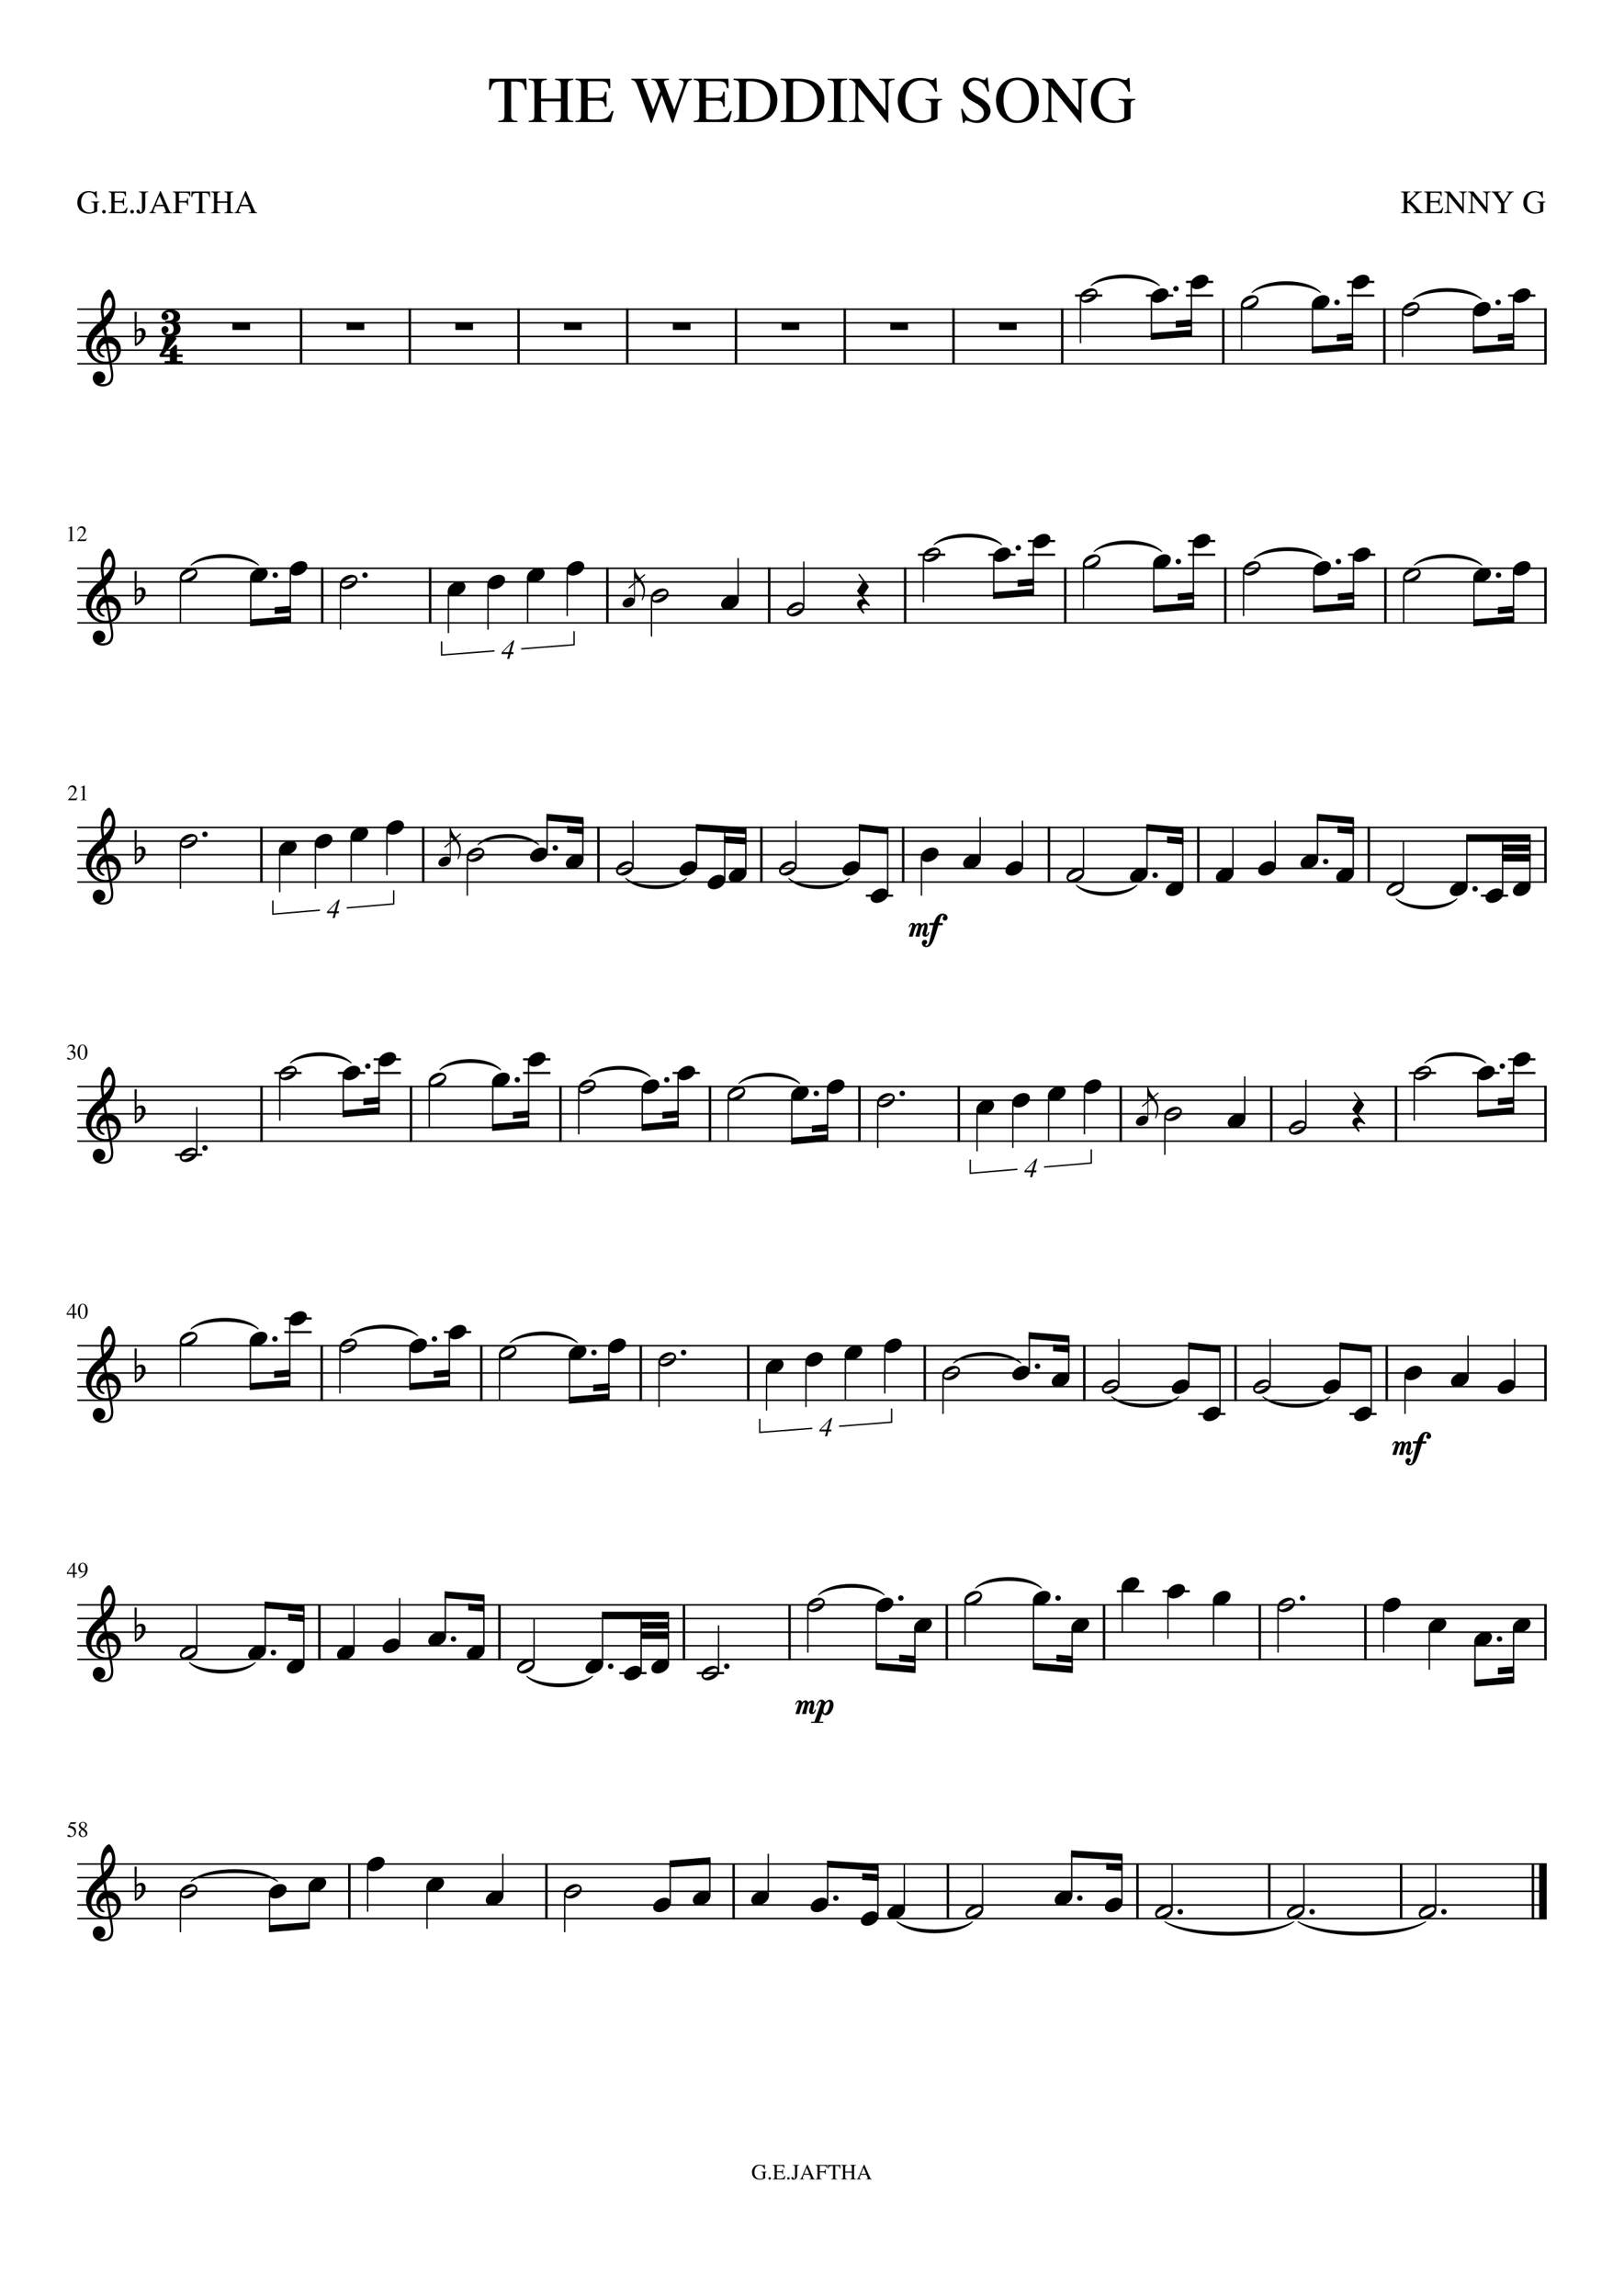 <svg width="2977.2" height="4208.4" xmlns="http://www.w3.org/2000/svg" version="1.2" baseProfile="tiny"><path fill="#fff" fill-rule="evenodd" d="M0 0h2977.2v4208.4H0V0"/><path class="StaffLines" fill="none" stroke="#000" stroke-width="2.75" stroke-linejoin="bevel" d="M141.732 566.733H2835.47M141.732 591.733H2835.47M141.732 616.733H2835.47M141.732 641.733H2835.47M141.732 666.733H2835.47M141.732 1041.73H2835.47M141.732 1066.73H2835.47M141.732 1091.73H2835.47M141.732 1116.73H2835.47M141.732 1141.73H2835.47M141.732 1516.73H2835.47M141.732 1541.73H2835.47M141.732 1566.73H2835.47M141.732 1591.73H2835.47M141.732 1616.73H2835.47M141.732 1991.73H2835.47M141.732 2016.73H2835.47M141.732 2041.73H2835.47M141.732 2066.73H2835.47M141.732 2091.73H2835.47M141.732 2466.73H2835.47M141.732 2491.73H2835.47M141.732 2516.73H2835.47M141.732 2541.73H2835.47M141.732 2566.73H2835.47M141.732 2941.73H2835.47M141.732 2966.73H2835.47M141.732 2991.73H2835.47M141.732 3016.73H2835.47M141.732 3041.73H2835.47M141.732 3416.73H2835.47M141.732 3441.73H2835.47M141.732 3466.73H2835.47M141.732 3491.73H2835.47M141.732 3516.73H2835.47"/><path class="Text" d="M2591.11 352.154v-1.14h15.72v1.14c-2.09.157-3.64.485-4.66.985s-2.51 1.729-4.47 3.687l-11.39 11.282 13.97 15c2.73 2.927 4.59 4.729 5.59 5.406.99.677 2.27 1.036 3.83 1.078v1.141h-18.3v-1.141c.13 0 .37-.011.73-.031a19.37 19.37 0 001.59-.149c.3-.036.55-.086.75-.148.19-.063.38-.143.57-.242.18-.099.32-.219.42-.36.1-.14.15-.289.15-.445 0-.719-.73-2.039-2.19-3.961-1.46-1.922-3.33-4.003-5.61-6.242l-6.36-6.297-1.56 1.25v11.219c0 2.208.31 3.622.93 4.242.62.62 2.11 1.008 4.46 1.164v1.141h-16.91v-1.141c2.36-.156 3.84-.586 4.46-1.289.62-.703.93-2.294.93-4.774v-25.968c0-2.125-.32-3.519-.96-4.18-.64-.662-2.11-1.07-4.43-1.227v-1.14h17.03v1.14c-2.43.157-3.96.545-4.58 1.164-.62.62-.93 2.034-.93 4.243v12.297l10.62-9.657c3.12-2.885 4.68-4.948 4.68-6.187 0-.604-.19-1.037-.57-1.297-.39-.261-1.03-.427-1.95-.5-.56 0-1.08-.021-1.56-.063m31.12 33.735c0 1.156.33 1.872.99 2.148.67.276 2.44.414 5.32.414h1.61c4.29 0 7.35-.508 9.18-1.523 1.84-1.016 3.5-3.138 4.98-6.367h1.69l-2.71 10.172h-32.39v-1.141c2.2-.167 3.62-.581 4.26-1.242.64-.662.96-2.05.96-4.164v-26.641c0-2.115-.32-3.503-.96-4.164-.64-.662-2.06-1.07-4.26-1.227v-1.14h31.86l.18 8.578h-1.5c-.53-2.677-1.32-4.396-2.4-5.156-1.08-.761-3.32-1.141-6.73-1.141h-8.09c-.81 0-1.34.128-1.6.383s-.39.799-.39 1.633v13.156h9.25c2.55 0 4.2-.378 4.94-1.133.74-.755 1.29-2.216 1.66-4.383h1.37v13.735h-1.37c-.4-2.396-.98-3.925-1.74-4.586-.76-.662-2.38-.992-4.86-.992h-9.25v14.781m66.96-33.735c-1.12.115-1.95.243-2.49.383-.54.141-1.1.453-1.68.938-.58.484-.98 1.234-1.19 2.25-.22 1.015-.33 2.383-.33 4.101v31.563h-1.03l-26.52-33v23.531c0 3.031.36 5.039 1.08 6.023.72.985 2.24 1.534 4.56 1.649v1.141h-14.09v-1.141c2.48-.156 4.07-.706 4.76-1.649.7-.942 1.05-2.95 1.05-6.023v-26.469c-1.2-1.396-2.15-2.294-2.85-2.695-.7-.401-1.69-.602-2.96-.602v-1.14h10.25l23.11 29.047v-20.235c0-3.031-.38-5.018-1.12-5.961-.74-.942-2.29-1.513-4.65-1.711v-1.14h14.1v1.14m43.48 0c-1.11.115-1.94.243-2.48.383-.55.141-1.11.453-1.68.938-.58.484-.98 1.234-1.2 2.25-.22 1.015-.33 2.383-.33 4.101v31.563h-1.03l-26.51-33v23.531c0 3.031.35 5.039 1.07 6.023.72.985 2.24 1.534 4.57 1.649v1.141h-14.1v-1.141c2.48-.156 4.07-.706 4.77-1.649.7-.942 1.04-2.95 1.04-6.023v-26.469c-1.19-1.396-2.14-2.294-2.85-2.695-.7-.401-1.69-.602-2.96-.602v-1.14h10.25l23.11 29.047v-20.235c0-3.031-.37-5.018-1.12-5.961-.74-.942-2.29-1.513-4.64-1.711v-1.14h14.09v1.14m42.34-1.14v1.14c-1.55.115-2.88.623-4 1.524s-2.55 2.674-4.28 5.32l-8.87 13.563v11.625c0 2.281.36 3.731 1.08 4.351.71.62 2.42.972 5.1 1.055v1.141h-18.35v-1.141c2.71-.115 4.4-.503 5.06-1.164.65-.662.98-2.294.98-4.899v-10.437l-7.86-11.516c-2-2.916-3.52-5.005-4.55-6.265-1.04-1.261-1.9-2.092-2.58-2.493-.68-.401-1.54-.622-2.59-.664v-1.14h16.82v1.14c-2.85.198-4.27.797-4.27 1.797 0 .761.34 1.641 1.02 2.641l8.89 13.328 8.58-13.562c.55-.928.82-1.667.82-2.219 0-.719-.3-1.219-.89-1.5-.6-.281-1.68-.443-3.25-.485v-1.14h13.14m39.28 1.562c-2.28 0-4.3.409-6.06 1.227-1.76.818-3.18 1.867-4.26 3.148-1.07 1.282-1.95 2.782-2.64 4.5-.68 1.719-1.15 3.37-1.41 4.953a29.37 29.37 0 00-.39 4.766c0 5.604 1.41 10.026 4.23 13.266 2.83 3.239 6.68 4.859 11.55 4.859 2.16 0 4.03-.352 5.61-1.055s2.37-1.539 2.37-2.507v-9.782c0-2.26-.31-3.682-.92-4.265-.62-.584-2.08-.953-4.36-1.11v-1.078h15.3v1.078c-1.76.157-2.9.526-3.42 1.11-.52.583-.78 1.76-.78 3.531v12.266c-1.2 1.01-3.37 1.945-6.51 2.804-3.14.86-5.99 1.289-8.56 1.289-1.79 0-3.58-.179-5.39-.539-1.8-.359-3.68-1.021-5.64-1.984-1.95-.964-3.67-2.175-5.15-3.633-1.48-1.458-2.71-3.406-3.7-5.844-.98-2.437-1.47-5.218-1.47-8.343 0-6.084 1.93-11.094 5.78-15.032 3.86-3.937 8.79-5.906 14.79-5.906 2.33 0 4.62.313 6.88.938s3.57.937 3.94.937c.63 0 1.19-.18 1.67-.539.48-.359.82-.805 1.01-1.336h1.33l.49 12.656h-1.39c-1.29-3.156-2.88-5.674-4.8-7.554-1.92-1.881-4.62-2.821-8.1-2.821M163.435 352.576c-2.281 0-4.302.409-6.062 1.227-1.76.818-3.18 1.867-4.258 3.148-1.078 1.282-1.958 2.782-2.64 4.5-.683 1.719-1.154 3.37-1.415 4.953a29.37 29.37 0 00-.39 4.766c0 5.604 1.411 10.026 4.234 13.266 2.823 3.239 6.672 4.859 11.547 4.859 2.156 0 4.026-.352 5.609-1.055 1.584-.703 2.375-1.539 2.375-2.507v-9.782c0-2.26-.309-3.682-.929-4.265-.62-.584-2.071-.953-4.352-1.11v-1.078h15.297v1.078c-1.76.157-2.901.526-3.422 1.11-.521.583-.781 1.76-.781 3.531v12.266c-1.198 1.01-3.367 1.945-6.508 2.804-3.14.86-5.992 1.289-8.555 1.289-1.791 0-3.588-.179-5.39-.539-1.802-.359-3.682-1.021-5.641-1.984-1.958-.964-3.677-2.175-5.156-3.633-1.479-1.458-2.711-3.406-3.695-5.844-.985-2.437-1.477-5.218-1.477-8.343 0-6.084 1.93-11.094 5.789-15.032 3.86-3.937 8.789-5.906 14.789-5.906 2.323 0 4.615.313 6.875.938 2.261.625 3.573.937 3.938.937.635 0 1.192-.18 1.672-.539a2.923 2.923 0 001.015-1.336h1.328l.485 12.656h-1.391c-1.281-3.156-2.88-5.674-4.797-7.554-1.916-1.881-4.614-2.821-8.094-2.821m27.11 32.157c.917 0 1.706.341 2.367 1.023.662.682.992 1.482.992 2.398 0 .875-.341 1.633-1.023 2.274-.682.64-1.482.961-2.399.961-.875 0-1.632-.321-2.273-.961-.641-.641-.961-1.399-.961-2.274 0-.916.331-1.716.992-2.398.662-.682 1.43-1.023 2.305-1.023m19.719 1.156c0 1.156.33 1.872.992 2.148.661.276 2.435.414 5.32.414h1.609c4.282 0 7.342-.508 9.18-1.523 1.839-1.016 3.498-3.138 4.977-6.367h1.687l-2.703 10.172h-32.391v-1.141c2.198-.167 3.618-.581 4.258-1.242.641-.662.961-2.05.961-4.164v-26.641c0-2.115-.32-3.503-.961-4.164-.64-.662-2.06-1.07-4.258-1.227v-1.14h31.86l.172 8.578h-1.5c-.521-2.677-1.321-4.396-2.399-5.156-1.078-.761-3.32-1.141-6.726-1.141h-8.094c-.802 0-1.333.128-1.594.383-.26.255-.39.799-.39 1.633v13.156h9.25c2.552 0 4.198-.378 4.937-1.133.74-.755 1.292-2.216 1.656-4.383h1.375v13.735h-1.375c-.395-2.396-.974-3.925-1.734-4.586-.76-.662-2.38-.992-4.859-.992h-9.25v14.781m31.859-1.156c.917 0 1.706.341 2.367 1.023.662.682.992 1.482.992 2.398 0 .875-.341 1.633-1.023 2.274-.682.64-1.482.961-2.399.961-.875 0-1.632-.321-2.273-.961-.641-.641-.961-1.399-.961-2.274 0-.916.331-1.716.992-2.398.662-.682 1.43-1.023 2.305-1.023m11.031-.485c.834 0 1.49.261 1.969.781.479.521.799 1.102.961 1.743a7.52 7.52 0 00.664 1.742c.281.521.661.781 1.141.781 1.52 0 2.281-1.323 2.281-3.969v-27.765c0-2.209-.32-3.623-.961-4.243-.641-.619-2.18-1.007-4.617-1.164v-1.14h17.218v1.14c-2.437.157-3.968.545-4.593 1.164-.625.62-.938 2.034-.938 4.243v22.187c0 3.761-.877 6.672-2.633 8.735-1.755 2.062-4.252 3.093-7.492 3.093-1.729 0-3.153-.401-4.273-1.203-1.12-.802-1.68-1.844-1.68-3.125 0-.802.292-1.502.875-2.101s1.276-.899 2.078-.899m61.906 5.344v1.141h-15.296v-1.141c1.593-.042 2.692-.201 3.296-.477.605-.276.907-.789.907-1.539 0-.937-.38-2.255-1.141-3.953l-2.469-5.672h-15.718l-2.766 6.922c-.313.823-.469 1.589-.469 2.297 0 1.615 1.36 2.422 4.078 2.422v1.141h-11.875v-1.141c1.48-.083 2.628-.654 3.446-1.711.817-1.057 2.148-3.768 3.992-8.133l12.469-29.453h1.203l14.937 34.078c.969 2.198 1.771 3.596 2.406 4.195.636.599 1.636.941 3 1.024m-29.406-14.281h13.86l-6.954-16.5-6.906 16.5m59.219 1.375h-1.391c-.354-2.355-.932-3.873-1.734-4.555-.802-.682-2.422-1.023-4.859-1.023h-8.704v12.484c0 2.437.331 4.018.993 4.742.661.724 2.153 1.143 4.476 1.258v1.141h-16.797v-1.141c2.271-.156 3.709-.586 4.313-1.289.604-.703.906-2.294.906-4.774v-25.968c0-2.125-.32-3.519-.961-4.18-.64-.662-2.06-1.07-4.258-1.227v-1.14h31.86l.172 8.578h-1.5c-.521-2.677-1.321-4.396-2.399-5.156-1.078-.761-3.32-1.141-6.726-1.141h-8.157c-.802 0-1.323.128-1.562.383-.24.255-.36.799-.36 1.633v13.156h8.704c2.395 0 4.005-.339 4.828-1.016.823-.677 1.411-2.177 1.765-4.5h1.391v13.735m20.031-23.032h-3.25c-3.354 0-5.601.454-6.742 1.36-1.141.906-2.07 2.974-2.789 6.203h-1.438l.36-10.203h33.828l.359 10.203h-1.437c-.677-3.271-1.586-5.349-2.727-6.234-1.14-.886-3.409-1.329-6.804-1.329h-3.25v30.563c0 2.187.341 3.601 1.023 4.242.682.641 2.263 1.018 4.742 1.133v1.141h-17.515v-1.141c2.479-.156 4.039-.565 4.679-1.227.641-.661.961-2.263.961-4.804v-29.907m33.531 15.532h18.188v-11.625c0-2.167-.302-3.56-.906-4.18-.604-.62-2.063-1.029-4.375-1.227v-1.14h16.672v1.14c-2.313.198-3.771.607-4.375 1.227-.605.62-.907 2.013-.907 4.18v26.625c0 2.125.321 3.507.961 4.148.641.641 2.081 1.06 4.321 1.258v1.141h-16.672v-1.141c2.312-.156 3.771-.576 4.375-1.258.604-.682.906-2.284.906-4.805v-11.703h-18.188v12.36c0 2.125.321 3.507.961 4.148.641.641 2.081 1.06 4.321 1.258v1.141h-16.672v-1.141c2.312-.156 3.771-.576 4.375-1.258.604-.682.906-2.284.906-4.805v-25.968c0-2.167-.302-3.56-.906-4.18-.604-.62-2.063-1.029-4.375-1.227v-1.14h16.672v1.14c-2.323.198-3.784.607-4.383 1.227-.599.62-.899 2.013-.899 4.18v11.625m72.891 20.406v1.141h-15.297v-1.141c1.594-.042 2.693-.201 3.297-.477.604-.276.906-.789.906-1.539 0-.937-.38-2.255-1.14-3.953l-2.469-5.672h-15.719l-2.765 6.922c-.313.823-.469 1.589-.469 2.297 0 1.615 1.359 2.422 4.078 2.422v1.141h-11.875v-1.141c1.479-.083 2.628-.654 3.445-1.711.818-1.057 2.149-3.768 3.992-8.133l12.469-29.453h1.203l14.938 34.078c.969 2.198 1.771 3.596 2.406 4.195.636.599 1.636.941 3 1.024m-29.406-14.281h13.859l-6.953-16.5-6.906 16.5M924.826 149.576h-6.469c-6.729 0-11.231.906-13.507 2.719-2.276 1.812-4.133 5.948-5.571 12.406h-2.89l.718-20.406h67.688l.719 20.406h-2.891c-1.354-6.542-3.172-10.698-5.453-12.469-2.281-1.77-6.823-2.656-13.625-2.656h-6.469v61.109c0 4.386.68 7.217 2.039 8.493 1.36 1.276 4.518 2.034 9.477 2.273v2.281h-35.047v-2.281c4.969-.323 8.091-1.141 9.367-2.453 1.276-1.313 1.914-4.521 1.914-9.625v-59.797m67.078 31.078h36.356v-23.281c0-4.323-.6-7.104-1.79-8.344-1.2-1.239-4.12-2.057-8.77-2.453v-2.281h33.36v2.281c-4.63.396-7.55 1.214-8.75 2.453-1.2 1.24-1.8 4.021-1.8 8.344v53.281c0 4.24.64 7 1.92 8.281 1.27 1.282 4.15 2.12 8.63 2.516v2.281h-33.36v-2.281c4.65-.323 7.57-1.164 8.77-2.523 1.19-1.36 1.79-4.56 1.79-9.602v-23.391h-36.356v24.719c0 4.24.641 7 1.922 8.281 1.281 1.282 4.162 2.12 8.644 2.516v2.281h-33.363v-2.281c4.646-.323 7.568-1.164 8.766-2.523 1.198-1.36 1.797-4.56 1.797-9.602v-51.953c0-4.323-.599-7.104-1.797-8.344-1.198-1.239-4.12-2.057-8.766-2.453v-2.281h33.363v2.281c-4.639.396-7.558 1.214-8.761 2.453-1.203 1.24-1.805 4.021-1.805 8.344v23.281m85.566 33.375c0 2.313.66 3.748 1.97 4.305 1.32.557 4.86.836 10.62.836h3.23c8.57 0 14.69-1.016 18.37-3.047 3.68-2.031 7-6.276 9.96-12.734h3.36l-5.4 20.343h-64.8v-2.281c4.41-.333 7.25-1.161 8.52-2.484 1.28-1.323 1.92-4.104 1.92-8.344v-53.25c0-4.24-.64-7.018-1.92-8.336-1.27-1.318-4.11-2.138-8.52-2.461v-2.281h63.72l.36 17.156h-3c-1.04-5.354-2.64-8.792-4.8-10.312-2.16-1.521-6.63-2.282-13.44-2.282h-16.2c-1.6 0-2.66.258-3.18.774-.52.515-.77 1.601-.77 3.258v26.328h18.47c5.12 0 8.42-.755 9.9-2.266 1.48-1.51 2.58-4.437 3.3-8.781h2.76v27.484h-2.76c-.8-4.802-1.96-7.862-3.49-9.179-1.52-1.318-4.76-1.977-9.71-1.977h-18.47v29.531m191.12-69.734v2.281c-3.2.636-5.38 1.435-6.54 2.399-1.16.963-2.3 3.002-3.43 6.117-6.63 17.843-11.11 30.086-13.43 36.726-2.31 6.641-5.99 17.716-11.04 33.227h-1.79l-19.21-50.75-18.48 50.75h-1.8l-23.15-64.438c-2-5.593-3.78-9.25-5.35-10.968-1.56-1.719-3.9-2.74-7.01-3.063v-2.281h29.39v2.281c-3.04.156-5.1.495-6.18 1.016s-1.62 1.463-1.62 2.828c0 1.437.44 3.276 1.33 5.515l17.26 45.125 12.85-33.843-3.95-9.844c-1.93-4.802-3.57-7.781-4.93-8.938-1.36-1.156-3.76-1.776-7.2-1.859v-2.281h32.05v2.281c-6.17.083-9.25 1.484-9.25 4.203 0 .875 1.08 4.115 3.25 9.719l15.83 40.922 15-40.688c1.28-3.593 1.92-6.593 1.92-9 0-1.593-.62-2.77-1.86-3.531-1.24-.76-3.38-1.302-6.42-1.625v-2.281h23.76m25.67 69.734c0 2.313.66 3.748 1.98 4.305 1.32.557 4.86.836 10.62.836h3.23c8.56 0 14.69-1.016 18.37-3.047 3.68-2.031 7-6.276 9.96-12.734h3.36l-5.41 20.343h-64.79v-2.281c4.4-.333 7.24-1.161 8.52-2.484 1.28-1.323 1.91-4.104 1.91-8.344v-53.25c0-4.24-.63-7.018-1.91-8.336-1.28-1.318-4.12-2.138-8.52-2.461v-2.281h63.71l.36 17.156h-3c-1.04-5.354-2.64-8.792-4.79-10.312-2.16-1.521-6.64-2.282-13.44-2.282h-16.2c-1.61 0-2.67.258-3.18.774-.52.515-.78 1.601-.78 3.258v26.328h18.47c5.13 0 8.43-.755 9.91-2.266 1.48-1.51 2.58-4.437 3.3-8.781h2.76v27.484h-2.76c-.81-4.802-1.97-7.862-3.49-9.179-1.52-1.318-4.76-1.977-9.72-1.977h-18.47v29.531m130.78-30.375c0 3.604-.4 7.125-1.2 10.563-.8 3.437-2.28 6.997-4.44 10.679a34.065 34.065 0 01-8.27 9.539c-3.36 2.678-7.82 4.896-13.38 6.657-5.56 1.76-11.87 2.64-18.91 2.64h-34.08v-2.281c4.57-.333 7.47-1.141 8.71-2.422 1.24-1.281 1.86-4.078 1.86-8.39v-53.235c0-4.396-.58-7.192-1.75-8.39-1.16-1.198-4.1-2.011-8.82-2.438v-2.281h32.41c7.28 0 13.78.82 19.5 2.461 5.72 1.64 10.32 3.76 13.8 6.359 3.48 2.599 6.36 5.68 8.64 9.242 2.28 3.563 3.84 7.063 4.68 10.5.84 3.438 1.25 7.037 1.25 10.797m-13.07.844c0-3.438-.34-6.729-1.03-9.875-.68-3.146-1.9-6.333-3.66-9.563-1.76-3.229-4.04-6-6.84-8.312-2.79-2.313-6.47-4.206-11.04-5.68-4.56-1.474-9.76-2.211-15.59-2.211-2.48 0-4.14.318-4.98.953-.85.636-1.27 1.87-1.27 3.704v60.75c0 1.916.44 3.213 1.32 3.89.88.677 2.52 1.016 4.93 1.016 25.44 0 38.16-11.557 38.16-34.672m99.34-.844c0 3.604-.4 7.125-1.2 10.563-.8 3.437-2.28 6.997-4.44 10.679a34.227 34.227 0 01-8.27 9.539c-3.36 2.678-7.82 4.896-13.39 6.657-5.56 1.76-11.86 2.64-18.9 2.64h-34.08v-2.281c4.56-.333 7.46-1.141 8.7-2.422 1.24-1.281 1.86-4.078 1.86-8.39v-53.235c0-4.396-.58-7.192-1.74-8.39-1.16-1.198-4.1-2.011-8.82-2.438v-2.281h32.41c7.28 0 13.78.82 19.5 2.461 5.71 1.64 10.31 3.76 13.79 6.359 3.48 2.599 6.36 5.68 8.64 9.242 2.28 3.563 3.84 7.063 4.68 10.5.84 3.438 1.26 7.037 1.26 10.797m-13.08.844c0-3.438-.34-6.729-1.02-9.875-.68-3.146-1.9-6.333-3.67-9.563-1.76-3.229-4.03-6-6.83-8.312-2.8-2.313-6.48-4.206-11.04-5.68-4.56-1.474-9.76-2.211-15.59-2.211-2.48 0-4.14.318-4.99.953-.84.636-1.26 1.87-1.26 3.704v60.75c0 1.916.44 3.213 1.32 3.89.88.677 2.52 1.016 4.93 1.016 25.43 0 38.15-11.557 38.15-34.672m30.71 26.156v-53.281c0-4.396-.66-7.214-1.98-8.453-1.32-1.24-4.54-2.021-9.67-2.344v-2.281h35.65v2.281c-5.05.24-8.27 1-9.67 2.281-1.4 1.282-2.1 4.12-2.1 8.516v53.281c0 4.396.72 7.255 2.16 8.578 1.45 1.323 4.65 2.063 9.61 2.219v2.281h-35.65v-2.281c5.05-.156 8.25-.875 9.61-2.156 1.36-1.281 2.04-4.162 2.04-8.641m111-64.078c-2.24.24-3.91.5-4.99.781-1.08.282-2.2.901-3.37 1.86-1.16.958-1.96 2.458-2.39 4.5-.44 2.041-.66 4.781-.66 8.218v63.11h-2.05l-53.03-65.985v47.032c0 6.083.72 10.104 2.17 12.062 1.44 1.959 4.48 3.058 9.11 3.297v2.281h-28.2v-2.281c4.96-.323 8.14-1.424 9.54-3.305 1.4-1.88 2.1-5.898 2.1-12.054V153.17c-2.4-2.792-4.29-4.589-5.7-5.391-1.4-.802-3.38-1.203-5.94-1.203v-2.281h20.51l46.21 58.078v-40.438c0-6.083-.74-10.065-2.22-11.945-1.48-1.88-4.58-3.018-9.3-3.414v-2.281h28.21v2.281m49.17.844c-4.55 0-8.59.82-12.11 2.461-3.52 1.64-6.36 3.739-8.53 6.297-2.16 2.557-3.92 5.557-5.28 9-1.36 3.442-2.3 6.744-2.82 9.906a58.671 58.671 0 00-.78 9.539c0 11.187 2.82 20.023 8.46 26.508 5.64 6.484 13.34 9.726 23.1 9.726 4.33 0 8.07-.705 11.22-2.117 3.16-1.411 4.74-3.081 4.74-5.008V194.17c0-4.511-.62-7.349-1.86-8.516-1.24-1.166-4.14-1.911-8.69-2.234v-2.172h30.59v2.172c-3.52.323-5.8 1.068-6.84 2.234-1.04 1.167-1.56 3.521-1.56 7.063v24.515c-2.4 2.021-6.74 3.891-13.02 5.61-6.28 1.718-11.98 2.578-17.09 2.578-3.61 0-7.21-.362-10.81-1.086-3.6-.724-7.36-2.044-11.28-3.961-3.92-1.917-7.36-4.336-10.32-7.258-2.96-2.922-5.41-6.82-7.37-11.695s-2.94-10.432-2.94-16.672c0-12.177 3.86-22.203 11.58-30.078 7.72-7.875 17.58-11.813 29.58-11.813 4.63 0 9.21.628 13.73 1.883s7.14 1.883 7.86 1.883c1.28 0 2.4-.362 3.36-1.086.96-.724 1.64-1.617 2.05-2.68h2.64l.95 25.313h-2.75c-2.56-6.313-5.76-11.349-9.6-15.11-3.84-3.76-9.24-5.64-16.21-5.64m114.58 59.812c0-3.739-1.32-7.062-3.97-9.968-2.64-2.907-5.84-5.394-9.6-7.461-3.76-2.068-7.5-4.196-11.22-6.383a33.244 33.244 0 01-9.53-8.422c-2.65-3.427-3.97-7.406-3.97-11.938 0-6.166 2.06-11.177 6.18-15.031 4.12-3.854 8.99-5.781 14.59-5.781 3.35 0 6.99.732 10.91 2.195 3.93 1.464 6.29 2.196 7.09 2.196 2.07 0 3.35-1.464 3.83-4.391h2.53l2.64 25.562h-3c-1.93-6.916-4.87-12.026-8.83-15.328-3.96-3.302-8.34-4.953-13.14-4.953-3.68 0-6.67 1.037-8.99 3.11-2.32 2.073-3.48 4.739-3.48 8 0 3.187 1.36 6.213 4.08 9.078 2.72 2.864 7.23 6.047 13.55 9.547 7.92 4.218 13.65 8.377 17.17 12.476 3.52 4.099 5.28 8.617 5.28 13.555 0 6.239-2.36 11.487-7.09 15.742-4.72 4.255-10.52 6.383-17.39 6.383-4 0-8.06-.737-12.18-2.211-4.12-1.474-6.66-2.211-7.62-2.211-.89 0-1.65.411-2.29 1.234-.64.823-1 1.844-1.07 3.063h-2.64l-3.61-25.703h2.77c2.95 7.25 6.39 12.586 10.32 16.008 3.92 3.421 8.56 5.132 13.91 5.132 4.41 0 7.97-1.252 10.69-3.757 2.72-2.506 4.08-5.753 4.08-9.743m60.82 18.188c-10.8 0-19.92-3.833-27.36-11.5-7.43-7.667-11.15-17.677-11.15-30.031 0-12.115 3.68-22.063 11.04-29.844 7.36-7.781 16.75-11.672 28.19-11.672 11.52 0 20.94 3.872 28.26 11.617 7.32 7.745 10.98 17.873 10.98 30.383 0 12.115-3.7 21.984-11.1 29.609-7.39 7.625-17.01 11.438-28.86 11.438m26.28-41.172c0-5.74-.56-10.841-1.67-15.305-1.12-4.463-2.54-8.052-4.26-10.765-1.72-2.714-3.74-4.946-6.07-6.696-2.32-1.75-4.58-2.945-6.78-3.586-2.19-.64-4.45-.961-6.78-.961-3.91 0-7.43.836-10.55 2.508-3.12 1.672-5.58 3.766-7.39 6.282-1.8 2.515-3.3 5.487-4.5 8.914-1.19 3.427-2.01 6.716-2.46 9.867a69.576 69.576 0 00-.66 9.633c0 4.062.4 8.046 1.2 11.953.81 3.906 2.09 7.812 3.85 11.718 1.76 3.907 4.38 7.058 7.86 9.454 3.48 2.395 7.62 3.593 12.42 3.593 4.87 0 9.09-1.198 12.65-3.593 3.57-2.396 6.25-5.547 8.04-9.454 1.8-3.906 3.1-7.812 3.9-11.718.8-3.907 1.2-7.854 1.2-11.844m103.08-37.672c-2.24.24-3.9.5-4.98.781-1.08.282-2.21.901-3.37 1.86-1.16.958-1.96 2.458-2.4 4.5-.43 2.041-.65 4.781-.65 8.218v63.11h-2.05l-53.03-65.985v47.032c0 6.083.72 10.104 2.16 12.062 1.45 1.959 4.48 3.058 9.12 3.297v2.281h-28.2v-2.281c4.96-.323 8.13-1.424 9.54-3.305 1.4-1.88 2.1-5.898 2.1-12.054V153.17c-2.4-2.792-4.3-4.589-5.7-5.391-1.4-.802-3.38-1.203-5.94-1.203v-2.281h20.51l46.21 58.078v-40.438c0-6.083-.74-10.065-2.22-11.945-1.48-1.88-4.58-3.018-9.3-3.414v-2.281h28.2v2.281m49.17.844c-4.55 0-8.58.82-12.1 2.461-3.53 1.64-6.37 3.739-8.53 6.297-2.16 2.557-3.92 5.557-5.28 9-1.36 3.442-2.3 6.744-2.82 9.906a58.671 58.671 0 00-.78 9.539c0 11.187 2.82 20.023 8.46 26.508 5.64 6.484 13.34 9.726 23.1 9.726 4.32 0 8.06-.705 11.22-2.117 3.16-1.411 4.73-3.081 4.73-5.008V194.17c0-4.511-.61-7.349-1.85-8.516-1.24-1.166-4.14-1.911-8.69-2.234v-2.172h30.59v2.172c-3.52.323-5.8 1.068-6.84 2.234-1.04 1.167-1.56 3.521-1.56 7.063v24.515c-2.4 2.021-6.74 3.891-13.02 5.61-6.28 1.718-11.98 2.578-17.09 2.578-3.61 0-7.21-.362-10.81-1.086-3.6-.724-7.36-2.044-11.28-3.961-3.92-1.917-7.36-4.336-10.32-7.258-2.96-2.922-5.42-6.82-7.38-11.695-1.95-4.875-2.93-10.432-2.93-16.672 0-12.177 3.86-22.203 11.58-30.078 7.71-7.875 17.57-11.813 29.57-11.813 4.64 0 9.22.628 13.74 1.883s7.14 1.883 7.86 1.883c1.28 0 2.4-.362 3.36-1.086.96-.724 1.64-1.617 2.04-2.68h2.64l.96 25.313h-2.75c-2.57-6.313-5.77-11.349-9.6-15.11-3.84-3.76-9.25-5.64-16.22-5.64"/><path class="MeasureNumber" d="M140.607 2407.66v2.4h-4.078v6.67h-3.078v-6.67h-11.234v-2.4l12.547-17.96h1.765v17.96h4.078m-7.203 0v-13.72l-9.594 13.72h9.594m24.867 5.79c-1.651 2.57-3.836 3.85-6.554 3.85-2.719 0-4.907-1.31-6.563-3.93-1.656-2.61-2.484-5.97-2.484-10.07 0-3.87.828-7.1 2.484-9.7 1.656-2.6 3.896-3.9 6.719-3.9 2.615 0 4.747 1.28 6.398 3.84 1.651 2.56 2.477 5.89 2.477 9.99 0 4.05-.826 7.36-2.477 9.92m-6.523-22.72c-3.49 0-5.234 4.31-5.234 12.93 0 8.39 1.734 12.59 5.203 12.59 3.468 0 5.203-4.21 5.203-12.64 0-4.18-.44-7.37-1.32-9.57-.881-2.2-2.165-3.31-3.852-3.31M141.107 2882.66v2.4h-4.078v6.67h-3.078v-6.67h-11.234v-2.4l12.547-17.96h1.765v17.96h4.078m-7.203 0v-13.72l-9.594 13.72h9.594m10.672 9.95l-.125-.8c3.042-.53 5.623-1.83 7.742-3.89 2.12-2.06 3.591-4.72 4.414-7.98-1.968 1.54-3.963 2.31-5.984 2.31-2.167 0-3.909-.75-5.227-2.24-1.317-1.5-1.976-3.46-1.976-5.9 0-2.71.792-4.97 2.375-6.77 1.583-1.81 3.562-2.72 5.937-2.72 2.584 0 4.703 1.06 6.36 3.18 1.656 2.11 2.484 4.83 2.484 8.15 0 1.07-.094 2.16-.281 3.28-.188 1.13-.623 2.46-1.305 4a15.66 15.66 0 01-2.656 4.12c-1.089 1.21-2.646 2.32-4.672 3.31-2.026.99-4.388 1.64-7.086 1.95m7.484-12.11c.5 0 1.071-.07 1.711-.22.641-.14 1.289-.47 1.946-.96.656-.49.984-1.1.984-1.82v-1.55c0-6.76-1.76-10.14-5.281-10.14-.833 0-1.542.22-2.125.67a4.224 4.224 0 00-1.336 1.73 9.94 9.94 0 00-.664 2.19c-.136.74-.203 1.53-.203 2.37 0 2.36.448 4.24 1.343 5.64.896 1.39 2.105 2.09 3.625 2.09M124.467 1938.61c.614 0 1.528.36 2.742 1.08 1.213.73 2.273 1.09 3.18 1.09 1.468 0 2.708-.57 3.718-1.71 1.011-1.14 1.516-2.54 1.516-4.21 0-1.04-.18-1.96-.539-2.75-.359-.79-.818-1.41-1.375-1.85a7.312 7.312 0 00-2-1.07c-.776-.27-1.503-.45-2.18-.53-.677-.09-1.401-.13-2.172-.13v-.52c.907-.32 1.685-.63 2.336-.94.651-.31 1.336-.72 2.055-1.23a5.413 5.413 0 001.664-1.9c.391-.75.586-1.61.586-2.57 0-1.25-.409-2.27-1.227-3.07-.817-.81-1.877-1.21-3.179-1.21-1.25 0-2.349.34-3.297 1.03-.948.68-1.833 1.75-2.656 3.22l-.61-.17c.698-1.88 1.641-3.43 2.828-4.65 1.188-1.21 2.87-1.82 5.047-1.82 1.844 0 3.347.51 4.508 1.52 1.162 1.01 1.742 2.33 1.742 3.95 0 1.09-.281 2.06-.844 2.88-.562.83-1.536 1.71-2.921 2.65 1.604.69 2.859 1.57 3.765 2.64.906 1.08 1.36 2.61 1.36 4.61 0 2.84-1.047 5.1-3.141 6.8-2.094 1.7-4.729 2.55-7.906 2.55-1.386 0-2.485-.21-3.297-.63-.813-.42-1.219-.97-1.219-1.66 0-.42.141-.76.422-1.02.281-.25.646-.38 1.094-.38m33.304-.16c-1.651 2.56-3.836 3.85-6.554 3.85-2.719 0-4.907-1.31-6.563-3.93-1.656-2.61-2.484-5.97-2.484-10.07 0-3.87.828-7.1 2.484-9.7 1.656-2.6 3.896-3.9 6.719-3.9 2.615 0 4.747 1.28 6.398 3.84 1.651 2.56 2.477 5.89 2.477 9.99 0 4.05-.826 7.36-2.477 9.92m-6.523-22.72c-3.49 0-5.234 4.31-5.234 12.93 0 8.39 1.734 12.59 5.203 12.59 3.468 0 5.203-4.21 5.203-12.64 0-4.18-.44-7.37-1.32-9.57-.881-2.2-2.165-3.31-3.852-3.31M136.514 3358.88c0-1.43-.315-2.7-.946-3.8-.63-1.11-1.39-1.96-2.281-2.56a12.832 12.832 0 00-2.992-1.5c-1.104-.39-2.065-.64-2.883-.76-.818-.12-1.529-.18-2.133-.18-.323 0-.484-.11-.484-.33 0-.07.01-.14.031-.19l4.359-9.29h8.36c.427 0 .768-.07 1.023-.21.256-.13.529-.41.821-.84l.359.28-1.516 3.34c-.104.22-.411.33-.922.33h-7.843l-1.672 3.44c3.885.7 6.776 1.83 8.672 3.41 1.896 1.57 2.843 3.88 2.843 6.92 0 1.59-.247 3.01-.742 4.25-.494 1.24-1.122 2.23-1.883 2.99-.76.75-1.64 1.37-2.64 1.86-1 .48-1.958.81-2.875.99-.917.18-1.844.27-2.781.27-1.49 0-2.675-.22-3.555-.67-.88-.44-1.32-1.05-1.32-1.82 0-.99.573-1.48 1.718-1.48.75 0 1.717.41 2.899 1.22 1.182.82 2.122 1.23 2.82 1.23 1.573 0 2.893-.67 3.961-2s1.602-2.97 1.602-4.9m17.296-7.02c2.407 1.78 4.042 3.28 4.907 4.48.864 1.21 1.297 2.59 1.297 4.13 0 2.07-.714 3.73-2.141 4.97-1.427 1.24-3.339 1.86-5.734 1.86-2.271 0-4.12-.62-5.547-1.86-1.427-1.24-2.141-2.84-2.141-4.8 0-1.36.328-2.5.984-3.42.657-.92 2.063-2.18 4.219-3.8-2.104-1.83-3.455-3.2-4.054-4.11-.599-.9-.899-2.01-.899-3.31 0-1.83.719-3.35 2.156-4.56 1.438-1.21 3.25-1.81 5.438-1.81 2 0 3.646.53 4.937 1.61 1.292 1.08 1.938 2.45 1.938 4.12 0 1.35-.399 2.51-1.195 3.47-.797.96-2.185 1.97-4.165 3.03m-3.109 2.36c-1.177.93-2.005 1.86-2.484 2.79-.479.93-.719 2.03-.719 3.3 0 1.73.466 3.13 1.398 4.19.933 1.06 2.159 1.59 3.68 1.59 1.302 0 2.359-.4 3.172-1.21.812-.82 1.219-1.87 1.219-3.18 0-.41-.045-.81-.133-1.18-.089-.38-.18-.7-.274-.98-.093-.28-.281-.59-.562-.94a31.39 31.39 0 00-.68-.82c-.172-.2-.484-.48-.937-.86-.453-.37-.794-.64-1.024-.79-.229-.16-.656-.47-1.281-.92l-1.375-.99m1.953-3.08c.031-.02.214-.15.547-.37.333-.23.573-.41.719-.54.146-.13.372-.34.68-.62.307-.28.539-.55.695-.8.156-.25.336-.55.539-.91s.351-.76.445-1.2c.094-.43.141-.89.141-1.37 0-1.39-.401-2.49-1.203-3.3-.802-.81-1.88-1.22-3.235-1.22-1.26 0-2.297.37-3.109 1.12-.813.74-1.219 1.69-1.219 2.84 0 1.11.388 2.16 1.164 3.14.776.99 2.055 2.06 3.836 3.23M124.467 1447.69c.135-.62.271-1.15.406-1.61.135-.45.422-1.11.859-1.97.438-.87.93-1.59 1.477-2.16.547-.57 1.307-1.08 2.281-1.54.974-.45 2.076-.68 3.305-.68 2.073 0 3.823.68 5.25 2.04 1.427 1.36 2.14 3.04 2.14 5.03 0 3.03-1.703 6.34-5.109 9.93l-6.719 7.08h9.547c.906 0 1.581-.15 2.024-.46.442-.31 1.039-1.04 1.789-2.19l.515.2-2.203 5.37h-15.594v-.47l7.11-7.54c3.469-3.68 5.203-7.14 5.203-10.39 0-1.69-.521-3.06-1.563-4.1-1.041-1.05-2.401-1.57-4.078-1.57-1.385 0-2.497.38-3.336 1.14-.838.77-1.658 2.13-2.461 4.09l-.843-.2m26.062-4.68c-.479 0-1.437.3-2.875.88v-.55l7.203-3.64.313.08v24c0 .96.239 1.58.719 1.88.479.29 1.505.45 3.078.48v.59h-11.032v-.59c1.49-.06 2.495-.29 3.016-.67.521-.39.781-1.21.781-2.46v-18.12c0-1.25-.401-1.88-1.203-1.88M127.545 968.014c-.479 0-1.438.292-2.875.875v-.547l7.203-3.64.312.078v24c0 .958.24 1.583.719 1.875.479.291 1.505.453 3.078.484v.594h-11.031v-.594c1.49-.062 2.495-.286 3.016-.672.521-.385.781-1.203.781-2.453v-18.125c0-1.25-.401-1.875-1.203-1.875m13.906 4.672c.136-.615.271-1.148.406-1.602.136-.453.422-1.112.86-1.976.437-.865.929-1.583 1.476-2.156.547-.573 1.308-1.086 2.282-1.539.974-.454 2.075-.68 3.304-.68 2.073 0 3.823.68 5.25 2.039s2.141 3.034 2.141 5.023c0 3.032-1.703 6.344-5.11 9.938l-6.718 7.078h9.547c.906 0 1.58-.154 2.023-.461.443-.307 1.039-1.039 1.789-2.195l.516.203-2.203 5.375H141.42v-.469l7.109-7.547c3.469-3.677 5.203-7.14 5.203-10.39 0-1.688-.52-3.055-1.562-4.102-1.042-1.047-2.401-1.57-4.078-1.57-1.386 0-2.498.383-3.336 1.148-.839.766-1.659 2.128-2.461 4.086l-.844-.203"/><path class="TieSegment" stroke="#000" stroke-width="1.75" stroke-linecap="round" stroke-linejoin="round" fill-rule="evenodd" d="M1445.89 1610.08c22.27 17.94 89.06 17.94 111.32 0-22.26 24.94-89.05 24.94-111.32 0M1788.66 2910.89c24.1-25.66 96.42-25.66 120.52 0-24.1-18.66-96.42-18.66-120.52 0M2612.12 1948.39c22.29-24.95 89.16-24.95 111.45 0-22.29-17.95-89.16-17.95-111.45 0M1354.5 1985.89c22.29-24.95 89.16-24.95 111.45 0-22.29-17.95-89.16-17.95-111.45 0M1080.44 1973.39c22.29-24.95 89.16-24.95 111.45 0-22.29-17.95-89.16-17.95-111.45 0M806.393 1960.89c22.29-24.95 89.16-24.95 111.45 0-22.29-17.95-89.16-17.95-111.45 0M532.342 1948.39c22.29-24.95 89.16-24.95 111.45 0-22.29-17.95-89.16-17.95-111.45 0M876.155 1548.39c22.263-24.94 89.052-24.94 111.316 0-22.264-17.94-89.053-17.94-111.316 0M1147.15 1610.08c22.26 17.94 89.05 17.94 111.31 0-22.26 24.94-89.05 24.94-111.31 0M347.372 3047.58c24.105 18.66 96.422 18.66 120.527 0-24.105 25.66-96.422 25.66-120.527 0M2559.48 1647.58c22.27 17.94 89.06 17.94 111.32 0-22.26 24.94-89.05 24.94-111.32 0M1973.03 1622.58c22.26 17.94 89.05 17.94 111.31 0-22.26 24.94-89.05 24.94-111.31 0M965.7 3072.58c24.106 18.66 96.42 18.66 120.53 0-24.11 25.66-96.424 25.66-120.53 0M2000.28 523.385c25.01-26.003 100.03-26.003 125.04 0-25.01-19.003-100.03-19.003-125.04 0M2295.58 535.885c25.01-26.003 100.03-26.003 125.04 0-25.01-19.003-100.03-19.003-125.04 0M2590.87 548.385c25.01-26.003 100.03-26.003 125.04 0-25.01-19.003-100.03-19.003-125.04 0M1500.41 2923.39c24.11-25.66 96.43-25.66 120.53 0-24.1-18.66-96.42-18.66-120.53 0M2037.88 2560.08c24.65 18.87 98.59 18.87 123.24 0-24.65 25.87-98.59 25.87-123.24 0M935.19 2460.89c24.648-25.87 98.59-25.87 123.24 0-24.65-18.87-98.592-18.87-123.24 0M642.706 2448.39c24.648-25.87 98.592-25.87 123.24 0-24.648-18.87-98.592-18.87-123.24 0M350.222 2435.89c24.648-25.87 98.592-25.87 123.24 0-24.648-18.87-98.592-18.87-123.24 0M350.222 1035.89c24.772-25.92 99.09-25.92 123.862 0-24.772-18.92-99.09-18.92-123.862 0M1748.25 2498.39c24.65-25.87 98.59-25.87 123.24 0-24.65-18.87-98.59-18.87-123.24 0M2315.11 2560.08c24.65 18.87 98.59 18.87 123.24 0-24.65 25.87-98.59 25.87-123.24 0M1712.34 998.385c24.77-25.914 99.09-25.914 123.86 0-24.77-18.914-99.09-18.914-123.86 0M2005.8 1010.89c24.77-25.919 99.09-25.919 123.86 0-24.77-18.919-99.09-18.919-123.86 0M2299.25 1023.39c24.78-25.919 99.09-25.919 123.87 0-24.78-18.92-99.09-18.92-123.87 0M2592.71 1035.89c24.77-25.92 99.09-25.92 123.86 0-24.77-18.92-99.09-18.92-123.86 0M350.222 3448.39c31.682-28.33 126.728-28.33 158.411 0-31.683-21.33-126.729-21.33-158.411 0M1644.45 3522.58c27.69 19.98 110.75 19.98 138.44 0-27.69 26.98-110.75 26.98-138.44 0M2135.36 3522.58c47.33 25.82 189.32 25.82 236.65 0-47.33 32.82-189.32 32.82-236.65 0M2379.51 3522.58c46.84 25.7 187.33 25.7 234.16 0-46.83 32.7-187.32 32.7-234.16 0"/><path class="BarLine" fill="none" stroke="#000" stroke-width="4.5" stroke-linejoin="bevel" d="M2833.22 1040.36v102.75M2309.5 2940.36v102.75M2054.65 1990.36v102.75M2503.13 2940.36v102.75M788.585 1040.36v102.75M2833.22 1515.36v102.75M2265.01 2465.36v102.75M590.729 1040.36v102.75M2833.22 2465.36v102.75M2833.22 2940.36v102.75M882.24 2465.36v102.75M1113.5 1040.36v102.75M1395.79 1515.36v102.75M1174.72 2465.36v102.75M1655.8 1515.36v102.75M2246.3 1040.36v102.75M479.222 1515.36v102.75M589.756 2465.36v102.75M915.6 2940.36v102.75M1922.93 1515.36v102.75M2542.24 2465.36v102.75M1952.85 1040.36v102.75M2539.76 1040.36v102.75M1253.84 2940.36v102.75M2833.22 1990.36v102.75M2509.38 1515.36v102.75M1447.46 2940.36v102.75M2196.77 1515.36v102.75M1659.39 1040.36v102.75M1371.79 2465.36v102.75M1410.12 1040.36v102.75M1735.71 2940.36v102.75M2559.17 1990.36v102.75M2023.95 2940.36v102.75M585.515 2940.36v102.75M2330.58 1990.36v102.75M1695.3 2465.36v102.75M1987.78 2465.36v102.75M1149.95 565.358v102.75M1575.6 1990.36v102.75M479.392 1990.36v102.75M1344.93 3415.36v102.75M1097.05 1515.36v102.75M2326.91 3415.36v102.75M1548.64 565.358v102.75M2242.63 565.358v102.75M1349.3 565.358v102.75M1027.49 1990.36v102.75M1747.99 565.358v102.75M1301.55 1990.36v102.75M775.856 1515.36v102.75M1737.79 3415.36v102.75M753.443 1990.36v102.75M1947.33 565.358v102.75M2085.26 3415.36v102.75M950.605 565.358v102.75M1757.72 1990.36v102.75M1001.76 3415.36v102.75M2810.22 3415.36v102.75"/><path class="BarLine" fill="none" stroke="#000" stroke-width="13.75" stroke-linejoin="bevel" d="M2828.59 3415.36v102.75"/><path class="BarLine" fill="none" stroke="#000" stroke-width="4.5" stroke-linejoin="bevel" d="M551.914 565.358v102.75M640.437 3415.36v102.75M751.26 565.358v102.75M2537.92 565.358v102.75M2833.22 565.358v102.75M2568.57 3415.36v102.75"/><path class="StemSlash" fill="none" stroke="#000" stroke-width="2.19" stroke-linejoin="bevel" d="M814.978 1553.12l29.852-25.04M1152.62 1078.12l29.85-25.05M2093.77 2028.12l29.86-25.04"/><path class="LedgerLine" fill="none" stroke="#000" stroke-width="4" stroke-linejoin="bevel" d="M2714.73 1641.73h50M2471.27 1016.73h49.99M959.002 1966.73h49.988M959.002 1941.73h49.988M684.951 1941.73h49.992M684.951 1966.73h49.992M1233.05 1966.73h50M619.342 1966.73h49.992M502.892 1966.73h49.992M320.772 2116.73h49.992M813.748 2441.73h49.992M2582.67 1966.73h49.99M2699.12 1966.73h49.99M2764.73 1966.73h49.99M2764.73 1941.73h49.99M521.263 2441.73h49.993M521.263 2416.73h49.993M1587.3 1641.73h50M2473.75 2591.73h49.99M2764.73 541.733h49.99M2177.81 1016.73h49.99M2177.81 991.733h49.99M2469.43 516.733h49.99M2469.43 541.733h49.99M1135.35 3066.73h49.99M1884.35 991.733h50M1884.35 1016.73h50M1811.75 1016.73h49.99M1277.34 3066.73h49.99M1682.89 1016.73h49.99M2174.14 516.733h49.99M2174.14 541.733h49.99M2047.45 2916.73h49.99M2100.87 541.733h49.99M2196.52 2591.73h49.99M2131.13 2916.73h50M1970.83 541.733h50"/><path class="Stem" fill="none" stroke="#000" stroke-width="1.75" stroke-linejoin="bevel" d="M2104.27 2051.43v-58.31"/><path class="Stem" fill="none" stroke="#000" stroke-width="2.5" stroke-linejoin="bevel" d="M494.183 3470.93v64.45M330.772 3470.93v70.8M2141.13 2920.93v83.3M2281.94 2050.23v-77.25M2774.73 2983.43v95.91M2704 3008.43v76.95M2620.32 2983.43v77.05M1922.43 2008.43v83.3M2135.5 2045.93v70.8M2224.82 2933.43v83.3M1791.22 2033.43v77.05M1856.83 2020.93v83.3M2343 2945.93v83.3M782.878 3458.43v77.05M1988.04 1995.93v83.3M2536.63 2945.93v83.3M1609.43 3512.73v-89.83M969.002 1945.93v114.67M2632.06 3500.23v-83.5M2390.41 3500.23v-83.5M2148.76 3500.23v-83.5M1060.99 1995.93v83.3M2056.76 3487.73v-83.58M1964.7 3475.23v-77.16M1177.44 1995.93v70.69M1801.28 3500.23v-83.5M1243.05 1970.93v89.67M1657.84 3500.23v-83.5M566.81 3458.43v70.91M1335.05 2008.43v83.3M1517.36 3487.73v-70.91M1408.42 3475.23v-77.25M1517.1 1995.93v89.67M1301.29 3475.23v-64.64M1228.66 3487.73v-71.1M1035.26 3470.93v70.8M1609.1 2020.93v83.3M921.811 3475.23v-77.25M2592.67 1970.93v83.3M673.937 3420.93v83.3M2456.74 2537.73v-70.86M360.764 3025.23v-83.5M623.256 2470.93v83.3M751.496 2470.93v70.7M823.748 2445.93v89.66M1451.5 2008.43v83.19M2776.72 2537.73v-83.5M2691.22 2525.23v-77.25M2575.74 2520.93v70.8M915.74 2483.43v83.3M1043.98 2483.43v83.2M1116.23 2470.93v89.66M2513.74 2587.73v-114.88M486.291 3025.23v-83.39M1208.22 2495.93v83.3M2328.5 2537.73v-83.5M2236.51 2587.73v-114.88M2179.51 2537.73v-70.86M1405.29 2508.43v77.05M1477.54 2495.93v83.3M1549.79 2483.43v83.3M1622.05 2470.93v83.3M2051.27 2537.73v-83.5M1959.28 2525.23v-71.1M1728.8 2520.93v70.8M1225.34 3050.23v-89.75M1965.46 2983.43v76.95M2394.08 2062.73v-83.5M1894.73 2933.43v120.91M1769.21 2933.43v83.3M1887.03 2512.73v-64.64M1677.21 2983.43v76.95M2709.12 1970.93v70.69M1606.49 2945.93v108.41M2774.73 1945.93v89.67M1480.96 2945.93v83.3M1317.33 3062.73v-83.5M2057.45 2908.43v83.3M1175.34 3062.73v-102.25M1104.62 3050.23v-89.75M979.093 3050.23v-83.5M887.1 3025.23v-96.1M816.377 3000.23v-77.14M330.772 2458.43v83.3M459.012 2458.43v83.2M531.263 2420.93v114.66M732.692 3012.73v-83.5M649.007 3025.23v-83.5M557.015 3050.23v-102.35M1459.29 1587.73v-83.5M2774.73 545.933v89.653M578.256 1545.93v83.3M643.789 1533.43v83.3M709.323 1520.93v83.3M856.705 1570.93v70.8M2184.14 520.933v89.653M1003.01 1562.73v-64.63M2701.46 570.933v70.697M1068.55 1575.23v-71.11M1160.54 1587.73v-83.5M1276.85 1587.73v-70.91M1328.55 1612.73v-92.44M1367.29 1600.23v-77.33M512.722 1558.43v77.05M1575.6 1587.73v-70.85M2571.42 570.933v83.3M1627.3 1637.73v-114.89M1689.3 1570.93v70.8M2479.43 520.933v114.653M1796.83 1575.23v-77.25M1874.38 1587.73v-83.5M1986.42 1600.23v-83.5M2102.74 1600.23v-83.38M2168.27 1625.23v-102.36M2260.26 1600.23v-83.5M2337.81 1587.73v-83.5M2415.35 1575.23v-77.13M1821.75 1020.93v70.7M532.237 1045.93v89.66M624.229 1070.93v83.3M822.085 1083.43v77.05M894.688 1070.93v83.3M967.29 1058.43v83.3M1039.89 1045.93v83.3M1194.34 1095.93v70.8M459.634 1058.43v83.2"/><path class="Stem" fill="none" stroke="#000" stroke-width="1.75" stroke-linejoin="bevel" d="M1163.12 1101.43v-58.31"/><path class="Stem" fill="none" stroke="#000" stroke-width="2.5" stroke-linejoin="bevel" d="M1353.2 1100.23v-77.25M1473.61 1112.73v-83.5M2110.87 545.933v70.697M1692.89 1020.93v83.3"/><path class="Stem" fill="none" stroke="#000" stroke-width="1.75" stroke-linejoin="bevel" d="M825.476 1576.43v-58.31"/><path class="Stem" fill="none" stroke="#000" stroke-width="2.5" stroke-linejoin="bevel" d="M330.772 1058.43v83.3M1894.35 995.933v89.657M1986.35 1033.43v83.3M2115.21 1033.43v83.2M2187.81 995.933v114.657M2279.8 1045.93v83.3M2408.67 1045.93v70.7M1980.83 545.933v83.3M2481.27 1020.93v89.66M2573.26 1058.43v83.3M2702.12 1058.43v83.2M2774.73 1045.93v89.66M330.772 1545.93v83.3M903.393 1983.43v83.19M2804.72 1625.23v-89.75M2689.19 1625.23v-89.75M786.943 1983.43v83.3M2572.88 1625.23v-83.5M2406.17 558.433v83.197M512.892 1970.93v83.3M694.951 1945.93v89.67M2480.88 1600.23v-96.11M629.342 1970.93v70.69M360.764 2112.73v-83.5M2276.13 558.433v83.3M2754.73 1637.73v-102.25"/><path class="Note" d="M785.135 3008.44c0 4.29 3.094 9.09 11.203 9.09 10.391 0 21.297-8.5 21.297-17.3 0-5.9-5-9.2-11.203-9.2-9.703 0-21.297 8.2-21.297 17.41M1893.1 995.936c0 4.294 3.1 9.094 11.21 9.094 10.39 0 21.29-8.5 21.29-17.297 0-5.906-5-9.203-11.2-9.203-9.7 0-21.3 8.203-21.3 17.406M1450.25 2008.44c0 4.29 3.09 9.09 11.2 9.09 10.39 0 21.3-8.5 21.3-17.3 0-5.9-5-9.2-11.21-9.2-9.7 0-21.29 8.2-21.29 17.41M617.765 3033.44c0 4.29 3.093 9.09 11.203 9.09 10.39 0 21.297-8.5 21.297-17.3 0-5.9-5-9.2-11.203-9.2-9.704 0-21.297 8.2-21.297 17.41M2186.56 995.936c0 4.294 3.09 9.094 11.2 9.094 10.39 0 21.3-8.5 21.3-17.297 0-5.906-5-9.203-11.2-9.203-9.71 0-21.3 8.203-21.3 17.406M701.45 3020.94c0 4.29 3.093 9.09 11.203 9.09 10.39 0 21.297-8.5 21.297-17.3 0-5.9-5-9.2-11.203-9.2-9.704 0-21.297 8.2-21.297 17.41M1073.38 3058.44c0 4.29 3.09 9.09 11.2 9.09 10.39 0 21.3-8.5 21.3-17.3 0-5.9-5-9.2-11.21-9.2-9.7 0-21.29 8.2-21.29 17.41M532.939 1953.53c-9.703 0-21.297 8.11-21.297 17.41 0 4.29 3.094 9.09 11.203 9.09 10.391 0 21.297-8.5 21.297-17.3 0-5.9-5-9.2-11.203-9.2m-13.797 21.8c-3.297 0-4-2.69-4-3.6 0-4.9 16.797-13.5 21.5-13.5 2.406 0 4 1.41 4 3.6 0 5-16.906 13.5-21.5 13.5M2006.39 1016.03c-9.7 0-21.29 8.11-21.29 17.41 0 4.29 3.09 9.09 11.2 9.09 10.39 0 21.3-8.5 21.3-17.3 0-5.9-5-9.2-11.21-9.2m-13.79 21.8c-3.3 0-4-2.69-4-3.6 0-4.9 16.79-13.5 21.5-13.5 2.4 0 4 1.41 4 3.6 0 5-16.91 13.5-21.5 13.5M2025.52 3495.94c0 4.29 3.09 9.09 11.2 9.09 10.39 0 21.3-8.5 21.3-17.3 0-5.9-5-9.2-11.2-9.2-9.71 0-21.3 8.2-21.3 17.41M350.818 3453.53c-9.703 0-21.296 8.11-21.296 17.41 0 4.29 3.093 9.09 11.203 9.09 10.39 0 21.297-8.5 21.297-17.3 0-5.9-5-9.2-11.204-9.2m-13.796 21.8c-3.297 0-4-2.69-4-3.6 0-4.9 16.796-13.5 21.5-13.5 2.406 0 4 1.41 4 3.6 0 5-16.907 13.5-21.5 13.5M2773.48 545.936c0 4.297 3.09 9.093 11.2 9.093 10.39 0 21.3-8.5 21.3-17.296 0-5.907-5-9.204-11.21-9.204-9.7 0-21.29 8.204-21.29 17.407M969.147 3041.03c-9.703 0-21.297 8.11-21.297 17.41 0 4.29 3.094 9.09 11.204 9.09 10.39 0 21.296-8.5 21.296-17.3 0-5.9-5-9.2-11.203-9.2m-13.797 21.8c-3.296 0-4-2.69-4-3.6 0-4.9 16.797-13.5 21.5-13.5 2.407 0 4 1.41 4 3.6 0 5-16.906 13.5-21.5 13.5M855.858 3033.44c0 4.29 3.094 9.09 11.203 9.09 10.391 0 21.297-8.5 21.297-17.3 0-5.9-5-9.2-11.203-9.2-9.703 0-21.297 8.2-21.297 17.41M1355.09 1991.03c-9.7 0-21.29 8.11-21.29 17.41 0 4.29 3.09 9.09 11.2 9.09 10.39 0 21.3-8.5 21.3-17.3 0-5.9-5-9.2-11.21-9.2m-13.79 21.8c-3.3 0-4-2.69-4-3.6 0-4.9 16.79-13.5 21.5-13.5 2.4 0 4 1.41 4 3.6 0 5-16.91 13.5-21.5 13.5M2000.88 528.529c-9.7 0-21.3 8.11-21.3 17.407 0 4.297 3.1 9.093 11.21 9.093 10.39 0 21.29-8.5 21.29-17.296 0-5.907-5-9.204-11.2-9.204m-13.8 21.797c-3.29 0-4-2.687-4-3.593 0-4.907 16.8-13.5 21.5-13.5 2.41 0 4 1.406 4 3.593 0 5-16.9 13.5-21.5 13.5M2113.96 1033.44c0 4.29 3.09 9.09 11.2 9.09 10.39 0 21.3-8.5 21.3-17.3 0-5.9-5-9.2-11.21-9.2-9.7 0-21.29 8.2-21.29 17.41M2700.87 1058.44c0 4.29 3.1 9.09 11.21 9.09 10.39 0 21.29-8.5 21.29-17.3 0-5.9-5-9.2-11.2-9.2-9.7 0-21.3 8.2-21.3 17.41M2296.18 541.029c-9.71 0-21.3 8.11-21.3 17.407 0 4.297 3.09 9.093 11.2 9.093 10.39 0 21.3-8.5 21.3-17.296 0-5.907-5-9.204-11.2-9.204m-13.8 21.797c-3.3 0-4-2.687-4-3.593 0-4.907 16.8-13.5 21.5-13.5 2.4 0 4 1.406 4 3.593 0 5-16.91 13.5-21.5 13.5M1629.14 2003.53c-9.7 0-21.29 8.11-21.29 17.41 0 4.29 3.09 9.09 11.2 9.09 10.39 0 21.3-8.5 21.3-17.3 0-5.9-5-9.2-11.21-9.2m-13.79 21.8c-3.3 0-4-2.69-4-3.6 0-4.9 16.79-13.5 21.5-13.5 2.4 0 4 1.41 4 3.6 0 5-16.91 13.5-21.5 13.5M2138.81 3491.03c-9.7 0-21.3 8.11-21.3 17.41 0 4.29 3.1 9.09 11.21 9.09 10.39 0 21.29-8.5 21.29-17.3 0-5.9-5-9.2-11.2-9.2m-13.8 21.8c-3.29 0-4-2.69-4-3.6 0-4.9 16.8-13.5 21.5-13.5 2.41 0 4 1.41 4 3.6 0 5-16.9 13.5-21.5 13.5M2482.5 2595.94c0 4.29 3.09 9.09 11.2 9.09 10.39 0 21.3-8.5 21.3-17.3 0-5.9-5-9.2-11.21-9.2-9.7 0-21.29 8.2-21.29 17.41M350.818 1528.53c-9.703 0-21.296 8.11-21.296 17.41 0 4.29 3.093 9.09 11.203 9.09 10.39 0 21.297-8.5 21.297-17.3 0-5.9-5-9.2-11.204-9.2m-13.796 21.8c-3.297 0-4-2.69-4-3.6 0-4.9 16.796-13.5 21.5-13.5 2.406 0 4 1.41 4 3.6 0 5-16.907 13.5-21.5 13.5M2574.49 2520.94c0 4.29 3.09 9.09 11.2 9.09 10.39 0 21.3-8.5 21.3-17.3 0-5.9-5-9.2-11.21-9.2-9.7 0-21.29 8.2-21.29 17.41M2659.98 2533.44c0 4.29 3.1 9.09 11.2 9.09 10.4 0 21.3-8.5 21.3-17.3 0-5.9-5-9.2-11.2-9.2-9.7 0-21.3 8.2-21.3 17.41M2773.48 1045.94c0 4.29 3.09 9.09 11.2 9.09 10.39 0 21.3-8.5 21.3-17.3 0-5.9-5-9.2-11.21-9.2-9.7 0-21.29 8.2-21.29 17.41M2745.47 2545.94c0 4.29 3.1 9.09 11.21 9.09 10.39 0 21.29-8.5 21.29-17.3 0-5.9-5-9.2-11.2-9.2-9.7 0-21.3 8.2-21.3 17.41M350.818 2103.53c-9.703 0-21.296 8.11-21.296 17.41 0 4.29 3.093 9.09 11.203 9.09 10.39 0 21.297-8.5 21.297-17.3 0-5.9-5-9.2-11.204-9.2m-13.796 21.8c-3.297 0-4-2.69-4-3.6 0-4.9 16.796-13.5 21.5-13.5 2.406 0 4 1.41 4 3.6 0 5-16.907 13.5-21.5 13.5M2299.85 1028.53c-9.7 0-21.3 8.11-21.3 17.41 0 4.29 3.1 9.09 11.21 9.09 10.39 0 21.29-8.5 21.29-17.3 0-5.9-5-9.2-11.2-9.2m-13.8 21.8c-3.29 0-4-2.69-4-3.6 0-4.9 16.8-13.5 21.5-13.5 2.41 0 4 1.41 4 3.6 0 5-16.9 13.5-21.5 13.5M2593.31 1041.03c-9.71 0-21.3 8.11-21.3 17.41 0 4.29 3.09 9.09 11.2 9.09 10.39 0 21.3-8.5 21.3-17.3 0-5.9-5-9.2-11.2-9.2m-13.8 21.8c-3.3 0-4-2.69-4-3.6 0-4.9 16.8-13.5 21.5-13.5 2.41 0 4 1.41 4 3.6 0 5-16.91 13.5-21.5 13.5M1515.85 1995.94c0 4.29 3.1 9.09 11.21 9.09 10.39 0 21.29-8.5 21.29-17.3 0-5.9-5-9.2-11.2-9.2-9.7 0-21.3 8.2-21.3 17.41M2480.02 1020.94c0 4.29 3.09 9.09 11.2 9.09 10.39 0 21.3-8.5 21.3-17.3 0-5.9-5-9.2-11.2-9.2-9.71 0-21.3 8.2-21.3 17.41M492.933 3470.94c0 4.29 3.093 9.09 11.203 9.09 10.39 0 21.297-8.5 21.297-17.3 0-5.9-5-9.2-11.203-9.2-9.704 0-21.297 8.2-21.297 17.41M350.818 3016.03c-9.703 0-21.296 8.11-21.296 17.41 0 4.29 3.093 9.09 11.203 9.09 10.39 0 21.297-8.5 21.297-17.3 0-5.9-5-9.2-11.204-9.2m-13.796 21.8c-3.297 0-4-2.69-4-3.6 0-4.9 16.796-13.5 21.5-13.5 2.406 0 4 1.41 4 3.6 0 5-16.907 13.5-21.5 13.5M455.049 3033.44c0 4.29 3.094 9.09 11.203 9.09 10.391 0 21.297-8.5 21.297-17.3 0-5.9-5-9.2-11.203-9.2-9.703 0-21.297 8.2-21.297 17.41M1377.18 3483.44c0 4.29 3.09 9.09 11.2 9.09 10.39 0 21.3-8.5 21.3-17.3 0-5.9-5-9.2-11.21-9.2-9.7 0-21.29 8.2-21.29 17.41M1241.8 1970.94c0 4.29 3.1 9.09 11.21 9.09 10.39 0 21.29-8.5 21.29-17.3 0-5.9-5-9.2-11.2-9.2-9.7 0-21.3 8.2-21.3 17.41M2407.42 1045.94c0 4.29 3.09 9.09 11.2 9.09 10.39 0 21.3-8.5 21.3-17.3 0-5.9-5-9.2-11.21-9.2-9.7 0-21.29 8.2-21.29 17.41M525.772 3058.44c0 4.29 3.094 9.09 11.204 9.09 10.39 0 21.296-8.5 21.296-17.3 0-5.9-5-9.2-11.203-9.2-9.703 0-21.297 8.2-21.297 17.41M2363.05 2928.53c-9.7 0-21.3 8.11-21.3 17.41 0 4.29 3.1 9.09 11.21 9.09 10.39 0 21.29-8.5 21.29-17.3 0-5.9-5-9.2-11.2-9.2m-13.8 21.8c-3.29 0-4-2.69-4-3.6 0-4.9 16.8-13.5 21.5-13.5 2.41 0 4 1.41 4 3.6 0 5-16.9 13.5-21.5 13.5M1214.39 1078.53c-9.7 0-21.3 8.11-21.3 17.41 0 4.29 3.1 9.09 11.21 9.09 10.39 0 21.29-8.5 21.29-17.3 0-5.9-5-9.2-11.2-9.2m-13.8 21.8c-3.29 0-4-2.69-4-3.6 0-4.9 16.8-13.5 21.5-13.5 2.41 0 4 1.41 4 3.6 0 5-16.9 13.5-21.5 13.5M1081.04 1978.53c-9.7 0-21.3 8.11-21.3 17.41 0 4.29 3.1 9.09 11.21 9.09 10.39 0 21.29-8.5 21.29-17.3 0-5.9-5-9.2-11.2-9.2m-13.8 21.8c-3.29 0-4-2.69-4-3.6 0-4.9 16.8-13.5 21.5-13.5 2.41 0 4 1.41 4 3.6 0 5-16.9 13.5-21.5 13.5M1038.64 1045.94c0 4.29 3.1 9.09 11.21 9.09 10.39 0 21.29-8.5 21.29-17.3 0-5.9-5-9.2-11.2-9.2-9.7 0-21.3 8.2-21.3 17.41M2056.2 2908.44c0 4.29 3.09 9.09 11.2 9.09 10.39 0 21.3-8.5 21.3-17.3 0-5.9-5-9.2-11.2-9.2-9.71 0-21.3 8.2-21.3 17.41M966.04 1058.44c0 4.29 3.094 9.09 11.204 9.09 10.39 0 21.296-8.5 21.296-17.3 0-5.9-5-9.2-11.203-9.2-9.703 0-21.297 8.2-21.297 17.41M806.99 1966.03c-9.703 0-21.297 8.11-21.297 17.41 0 4.29 3.094 9.09 11.203 9.09 10.391 0 21.297-8.5 21.297-17.3 0-5.9-5-9.2-11.203-9.2m-13.797 21.8c-3.297 0-4-2.69-4-3.6 0-4.9 16.797-13.5 21.5-13.5 2.406 0 4 1.41 4 3.6 0 5-16.906 13.5-21.5 13.5M2139.88 2920.94c0 4.29 3.1 9.09 11.21 9.09 10.39 0 21.29-8.5 21.29-17.3 0-5.9-5-9.2-11.2-9.2-9.7 0-21.3 8.2-21.3 17.41M893.438 1070.94c0 4.29 3.094 9.09 11.203 9.09 10.391 0 21.297-8.5 21.297-17.3 0-5.9-5-9.2-11.203-9.2-9.703 0-21.297 8.2-21.297 17.41M2223.57 2933.44c0 4.29 3.09 9.09 11.2 9.09 10.39 0 21.3-8.5 21.3-17.3 0-5.9-5-9.2-11.2-9.2-9.71 0-21.3 8.2-21.3 17.41M1626.6 3508.44c0 4.29 3.1 9.09 11.2 9.09 10.4 0 21.3-8.5 21.3-17.3 0-5.9-5-9.2-11.2-9.2-9.7 0-21.3 8.2-21.3 17.41M820.835 1083.44c0 4.29 3.094 9.09 11.203 9.09 10.391 0 21.297-8.5 21.297-17.3 0-5.9-5-9.2-11.203-9.2-9.703 0-21.297 8.2-21.297 17.41M1964.21 2983.44c0 4.29 3.09 9.09 11.2 9.09 10.39 0 21.3-8.5 21.3-17.3 0-5.9-5-9.2-11.21-9.2-9.7 0-21.29 8.2-21.29 17.41M2109.62 545.936c0 4.297 3.1 9.093 11.2 9.093 10.4 0 21.3-8.5 21.3-17.296 0-5.907-5-9.204-11.2-9.204-9.7 0-21.3 8.204-21.3 17.407M967.752 1945.94c0 4.29 3.094 9.09 11.203 9.09 10.391 0 21.295-8.5 21.295-17.3 0-5.9-4.998-9.2-11.201-9.2-9.703 0-21.297 8.2-21.297 17.41M644.276 1053.53c-9.703 0-21.297 8.11-21.297 17.41 0 4.29 3.094 9.09 11.203 9.09 10.391 0 21.297-8.5 21.297-17.3 0-5.9-5-9.2-11.203-9.2m-13.797 21.8c-3.297 0-4-2.69-4-3.6 0-4.9 16.797-13.5 21.5-13.5 2.407 0 4 1.41 4 3.6 0 5-16.906 13.5-21.5 13.5M2535.38 2945.94c0 4.29 3.1 9.09 11.21 9.09 10.39 0 21.29-8.5 21.29-17.3 0-5.9-5-9.2-11.2-9.2-9.7 0-21.3 8.2-21.3 17.41M902.143 1983.44c0 4.29 3.094 9.09 11.203 9.09 10.391 0 21.297-8.5 21.297-17.3 0-5.9-5-9.2-11.203-9.2-9.703 0-21.297 8.2-21.297 17.41M2619.07 2983.44c0 4.29 3.09 9.09 11.2 9.09 10.39 0 21.3-8.5 21.3-17.3 0-5.9-5-9.2-11.21-9.2-9.7 0-21.29 8.2-21.29 17.41M530.987 1045.94c0 4.29 3.094 9.09 11.203 9.09 10.391 0 21.297-8.5 21.297-17.3 0-5.9-5-9.2-11.203-9.2-9.703 0-21.297 8.2-21.297 17.41M2702.75 3008.44c0 4.29 3.1 9.09 11.21 9.09 10.39 0 21.29-8.5 21.29-17.3 0-5.9-5-9.2-11.2-9.2-9.7 0-21.3 8.2-21.3 17.41M2773.48 2983.44c0 4.29 3.09 9.09 11.2 9.09 10.39 0 21.3-8.5 21.3-17.3 0-5.9-5-9.2-11.21-9.2-9.7 0-21.29 8.2-21.29 17.41M2182.89 520.936c0 4.297 3.09 9.093 11.2 9.093 10.39 0 21.3-8.5 21.3-17.296 0-5.907-5-9.204-11.21-9.204-9.7 0-21.29 8.204-21.29 17.407M350.818 1041.03c-9.703 0-21.296 8.11-21.296 17.41 0 4.29 3.093 9.09 11.203 9.09 10.39 0 21.297-8.5 21.297-17.3 0-5.9-5-9.2-11.204-9.2m-13.796 21.8c-3.297 0-4-2.69-4-3.6 0-4.9 16.796-13.5 21.5-13.5 2.406 0 4 1.41 4 3.6 0 5-16.907 13.5-21.5 13.5M628.092 1970.94c0 4.29 3.093 9.09 11.203 9.09 10.39 0 21.297-8.5 21.297-17.3 0-5.9-5-9.2-11.203-9.2-9.704 0-21.297 8.2-21.297 17.41M1194.09 3058.44c0 4.29 3.1 9.09 11.21 9.09 10.39 0 21.29-8.5 21.29-17.3 0-5.9-5-9.2-11.2-9.2-9.7 0-21.3 8.2-21.3 17.41M1820.5 1020.94c0 4.29 3.09 9.09 11.2 9.09 10.39 0 21.3-8.5 21.3-17.3 0-5.9-5-9.2-11.2-9.2-9.71 0-21.3 8.2-21.3 17.41M2384.11 1583.44c0 4.29 3.09 9.09 11.2 9.09 10.39 0 21.3-8.5 21.3-17.3 0-5.9-5-9.2-11.2-9.2-9.71 0-21.3 8.2-21.3 17.41M1307.38 3053.53c-9.7 0-21.29 8.11-21.29 17.41 0 4.29 3.09 9.09 11.2 9.09 10.39 0 21.3-8.5 21.3-17.3 0-5.9-5-9.2-11.21-9.2m-13.79 21.8c-3.3 0-4-2.69-4-3.6 0-4.9 16.79-13.5 21.5-13.5 2.4 0 4 1.41 4 3.6 0 5-16.91 13.5-21.5 13.5M1933.45 3483.44c0 4.29 3.1 9.09 11.21 9.09 10.39 0 21.29-8.5 21.29-17.3 0-5.9-5-9.2-11.2-9.2-9.7 0-21.3 8.2-21.3 17.41M1712.93 1003.53c-9.7 0-21.29 8.11-21.29 17.41 0 4.29 3.09 9.09 11.2 9.09 10.39 0 21.3-8.5 21.3-17.3 0-5.9-5-9.2-11.21-9.2m-13.79 21.8c-3.3 0-4-2.69-4-3.6 0-4.9 16.79-13.5 21.5-13.5 2.4 0 4 1.41 4 3.6 0 5-16.91 13.5-21.5 13.5M1501.01 2928.53c-9.7 0-21.3 8.11-21.3 17.41 0 4.29 3.1 9.09 11.21 9.09 10.39 0 21.29-8.5 21.29-17.3 0-5.9-5-9.2-11.2-9.2m-13.8 21.8c-3.29 0-4-2.69-4-3.6 0-4.9 16.8-13.5 21.5-13.5 2.41 0 4 1.41 4 3.6 0 5-16.9 13.5-21.5 13.5M1463.66 1103.53c-9.7 0-21.29 8.11-21.29 17.41 0 4.29 3.09 9.09 11.2 9.09 10.39 0 21.3-8.5 21.3-17.3 0-5.9-5-9.2-11.21-9.2m-13.79 21.8c-3.3 0-4-2.69-4-3.6 0-4.9 16.79-13.5 21.5-13.5 2.4 0 4 1.41 4 3.6 0 5-16.91 13.5-21.5 13.5M1605.24 2945.94c0 4.29 3.09 9.09 11.2 9.09 10.39 0 21.3-8.5 21.3-17.3 0-5.9-5-9.2-11.2-9.2-9.71 0-21.3 8.2-21.3 17.41M1144.1 3070.94c0 4.29 3.1 9.09 11.2 9.09 10.4 0 21.3-8.5 21.3-17.3 0-5.9-5-9.2-11.2-9.2-9.7 0-21.3 8.2-21.3 17.41M1486.12 3495.94c0 4.29 3.09 9.09 11.2 9.09 10.39 0 21.3-8.5 21.3-17.3 0-5.9-5-9.2-11.21-9.2-9.7 0-21.29 8.2-21.29 17.41M1675.96 2983.44c0 4.29 3.1 9.09 11.21 9.09 10.39 0 21.29-8.5 21.29-17.3 0-5.9-5-9.2-11.2-9.2-9.7 0-21.3 8.2-21.3 17.41M1321.96 1108.44c0 4.29 3.09 9.09 11.2 9.09 10.39 0 21.3-8.5 21.3-17.3 0-5.9-5-9.2-11.21-9.2-9.7 0-21.29 8.2-21.29 17.41M1141.25 1107.172c0 3.008 2.166 6.366 7.842 6.366 7.274 0 14.908-5.95 14.908-12.108 0-4.134-3.5-6.442-7.842-6.442-6.792 0-14.908 5.742-14.908 12.184M1789.25 2916.03c-9.7 0-21.29 8.11-21.29 17.41 0 4.29 3.09 9.09 11.2 9.09 10.39 0 21.3-8.5 21.3-17.3 0-5.9-5-9.2-11.21-9.2m-13.79 21.8c-3.3 0-4-2.69-4-3.6 0-4.9 16.79-13.5 21.5-13.5 2.4 0 4 1.41 4 3.6 0 5-16.91 13.5-21.5 13.5M1176.19 1995.94c0 4.29 3.1 9.09 11.21 9.09 10.39 0 21.29-8.5 21.29-17.3 0-5.9-5-9.2-11.2-9.2-9.7 0-21.3 8.2-21.3 17.41M1893.48 2933.44c0 4.29 3.1 9.09 11.21 9.09 10.39 0 21.29-8.5 21.29-17.3 0-5.9-5-9.2-11.2-9.2-9.7 0-21.3 8.2-21.3 17.41M1791.34 3491.03c-9.7 0-21.3 8.11-21.3 17.41 0 4.29 3.1 9.09 11.21 9.09 10.39 0 21.29-8.5 21.29-17.3 0-5.9-5-9.2-11.2-9.2m-13.8 21.8c-3.29 0-4-2.69-4-3.6 0-4.9 16.8-13.5 21.5-13.5 2.41 0 4 1.41 4 3.6 0 5-16.9 13.5-21.5 13.5M693.701 1945.94c0 4.29 3.093 9.09 11.203 9.09 10.39 0 21.297-8.5 21.297-17.3 0-5.9-5-9.2-11.203-9.2-9.704 0-21.297 8.2-21.297 17.41M458.384 1058.44c0 4.29 3.094 9.09 11.204 9.09 10.39 0 21.296-8.5 21.296-17.3 0-5.9-5-9.2-11.203-9.2-9.703 0-21.297 8.2-21.297 17.41M1336.05 1608.44c0 4.29 3.09 9.09 11.2 9.09 10.39 0 21.3-8.5 21.3-17.3 0-5.9-5-9.2-11.2-9.2-9.71 0-21.3 8.2-21.3 17.41M1270.05 3483.44c0 4.29 3.09 9.09 11.2 9.09 10.39 0 21.3-8.5 21.3-17.3 0-5.9-5-9.2-11.21-9.2-9.7 0-21.29 8.2-21.29 17.41M2478.18 520.936c0 4.297 3.09 9.093 11.2 9.093 10.39 0 21.3-8.5 21.3-17.296 0-5.907-5-9.204-11.2-9.204-9.71 0-21.3 8.204-21.3 17.407M643.303 2453.53c-9.704 0-21.297 8.11-21.297 17.41 0 4.29 3.093 9.09 11.203 9.09 10.39 0 21.297-8.5 21.297-17.3 0-5.9-5-9.2-11.203-9.2m-13.797 21.8c-3.297 0-4-2.69-4-3.6 0-4.9 16.797-13.5 21.5-13.5 2.406 0 4 1.41 4 3.6 0 5-16.907 13.5-21.5 13.5M1544.36 1595.94c0 4.29 3.09 9.09 11.2 9.09 10.39 0 21.3-8.5 21.3-17.3 0-5.9-5-9.2-11.2-9.2-9.71 0-21.3 8.2-21.3 17.41M750.246 2470.94c0 4.29 3.094 9.09 11.203 9.09 10.391 0 21.297-8.5 21.297-17.3 0-5.9-5-9.2-11.203-9.2-9.703 0-21.297 8.2-21.297 17.41M2380.46 3491.03c-9.7 0-21.3 8.11-21.3 17.41 0 4.29 3.1 9.09 11.21 9.09 10.39 0 21.29-8.5 21.29-17.3 0-5.9-5-9.2-11.2-9.2m-13.8 21.8c-3.29 0-4-2.69-4-3.6 0-4.9 16.8-13.5 21.5-13.5 2.41 0 4 1.41 4 3.6 0 5-16.9 13.5-21.5 13.5M2155.55 2028.53c-9.71 0-21.3 8.11-21.3 17.41 0 4.29 3.09 9.09 11.2 9.09 10.39 0 21.3-8.5 21.3-17.3 0-5.9-5-9.2-11.2-9.2m-13.8 21.8c-3.3 0-4-2.69-4-3.6 0-4.9 16.8-13.5 21.5-13.5 2.41 0 4 1.41 4 3.6 0 5-16.91 13.5-21.5 13.5M2657.95 1633.44c0 4.29 3.09 9.09 11.2 9.09 10.39 0 21.3-8.5 21.3-17.3 0-5.9-5-9.2-11.2-9.2-9.71 0-21.3 8.2-21.3 17.41M1449.34 1578.53c-9.7 0-21.3 8.11-21.3 17.41 0 4.29 3.1 9.09 11.21 9.09 10.39 0 21.29-8.5 21.29-17.3 0-5.9-5-9.2-11.2-9.2m-13.8 21.8c-3.29 0-4-2.69-4-3.6 0-4.9 16.8-13.5 21.5-13.5 2.41 0 4 1.41 4 3.6 0 5-16.9 13.5-21.5 13.5M822.498 2445.94c0 4.29 3.093 9.09 11.203 9.09 10.39 0 21.297-8.5 21.297-17.3 0-5.9-5-9.2-11.203-9.2-9.704 0-21.297 8.2-21.297 17.41M2622.11 3491.03c-9.7 0-21.29 8.11-21.29 17.41 0 4.29 3.09 9.09 11.2 9.09 10.39 0 21.3-8.5 21.3-17.3 0-5.9-5-9.2-11.21-9.2m-13.79 21.8c-3.3 0-4-2.69-4-3.6 0-4.9 16.79-13.5 21.5-13.5 2.4 0 4 1.41 4 3.6 0 5-16.91 13.5-21.5 13.5M1596.05 1645.94c0 4.29 3.1 9.09 11.21 9.09 10.39 0 21.29-8.5 21.29-17.3 0-5.9-5-9.2-11.2-9.2-9.7 0-21.3 8.2-21.3 17.41M2404.92 558.436c0 4.297 3.09 9.093 11.2 9.093 10.39 0 21.3-8.5 21.3-17.296 0-5.907-5-9.204-11.21-9.204-9.7 0-21.29 8.204-21.29 17.407M935.787 2466.03c-9.703 0-21.297 8.11-21.297 17.41 0 4.29 3.094 9.09 11.203 9.09 10.391 0 21.297-8.5 21.297-17.3 0-5.9-5-9.2-11.203-9.2m-13.797 21.8c-3.297 0-4-2.69-4-3.6 0-4.9 16.797-13.5 21.5-13.5 2.406 0 4 1.41 4 3.6 0 5-16.906 13.5-21.5 13.5M1297.31 1620.94c0 4.29 3.09 9.09 11.2 9.09 10.39 0 21.3-8.5 21.3-17.3 0-5.9-5-9.2-11.2-9.2-9.71 0-21.3 8.2-21.3 17.41M1042.73 2483.44c0 4.29 3.09 9.09 11.2 9.09 10.39 0 21.3-8.5 21.3-17.3 0-5.9-5-9.2-11.2-9.2-9.71 0-21.3 8.2-21.3 17.41M890.569 3483.44c0 4.29 3.093 9.09 11.203 9.09 10.39 0 21.297-8.5 21.297-17.3 0-5.9-5-9.2-11.203-9.2-9.704 0-21.297 8.2-21.297 17.41M1986.79 1995.94c0 4.29 3.1 9.09 11.21 9.09 10.39 0 21.29-8.5 21.29-17.3 0-5.9-5-9.2-11.2-9.2-9.7 0-21.3 8.2-21.3 17.41M1114.98 2470.94c0 4.29 3.1 9.09 11.2 9.09 10.4 0 21.3-8.5 21.3-17.3 0-5.9-5-9.2-11.2-9.2-9.7 0-21.3 8.2-21.3 17.41M2591.47 553.53c-9.7 0-21.3 8.109-21.3 17.406 0 4.297 3.1 9.094 11.21 9.094 10.39 0 21.29-8.5 21.29-17.297 0-5.907-5-9.203-11.2-9.203m-13.8 21.796c-3.29 0-4-2.687-4-3.593 0-4.907 16.8-13.5 21.5-13.5 2.41 0 4 1.406 4 3.593 0 5-16.9 13.5-21.5 13.5M1245.61 1595.94c0 4.29 3.1 9.09 11.21 9.09 10.39 0 21.29-8.5 21.29-17.3 0-5.9-5-9.2-11.2-9.2-9.7 0-21.3 8.2-21.3 17.41M1228.27 2478.53c-9.7 0-21.3 8.11-21.3 17.41 0 4.29 3.1 9.09 11.21 9.09 10.39 0 21.29-8.5 21.29-17.3 0-5.9-5-9.2-11.2-9.2m-13.8 21.8c-3.29 0-4-2.69-4-3.6 0-4.9 16.8-13.5 21.5-13.5 2.41 0 4 1.41 4 3.6 0 5-16.9 13.5-21.5 13.5M1976.48 1591.03c-9.71 0-21.3 8.11-21.3 17.41 0 4.29 3.09 9.09 11.2 9.09 10.39 0 21.3-8.5 21.3-17.3 0-5.9-5-9.2-11.2-9.2m-13.8 21.8c-3.3 0-4-2.69-4-3.6 0-4.9 16.8-13.5 21.5-13.5 2.41 0 4 1.41 4 3.6 0 5-16.91 13.5-21.5 13.5M2306.56 1595.94c0 4.29 3.1 9.09 11.21 9.09 10.39 0 21.29-8.5 21.29-17.3 0-5.9-5-9.2-11.2-9.2-9.7 0-21.3 8.2-21.3 17.41M2612.71 1953.53c-9.7 0-21.29 8.11-21.29 17.41 0 4.29 3.09 9.09 11.2 9.09 10.39 0 21.3-8.5 21.3-17.3 0-5.9-5-9.2-11.21-9.2m-13.79 21.8c-3.3 0-4-2.69-4-3.6 0-4.9 16.79-13.5 21.5-13.5 2.4 0 4 1.41 4 3.6 0 5-16.91 13.5-21.5 13.5M2384.13 2053.53c-9.7 0-21.3 8.11-21.3 17.41 0 4.29 3.1 9.09 11.21 9.09 10.39 0 21.29-8.5 21.29-17.3 0-5.9-5-9.2-11.2-9.2m-13.8 21.8c-3.29 0-4-2.69-4-3.6 0-4.9 16.8-13.5 21.5-13.5 2.41 0 4 1.41 4 3.6 0 5-16.9 13.5-21.5 13.5M2229.02 1608.44c0 4.29 3.09 9.09 11.2 9.09 10.39 0 21.3-8.5 21.3-17.3 0-5.9-5-9.2-11.2-9.2-9.71 0-21.3 8.2-21.3 17.41M2707.87 1970.94c0 4.29 3.09 9.09 11.2 9.09 10.39 0 21.3-8.5 21.3-17.3 0-5.9-5-9.2-11.21-9.2-9.7 0-21.29 8.2-21.29 17.41M1197.42 3495.94c0 4.29 3.09 9.09 11.2 9.09 10.39 0 21.3-8.5 21.3-17.3 0-5.9-5-9.2-11.2-9.2-9.71 0-21.3 8.2-21.3 17.41M1578.18 3520.94c0 4.29 3.1 9.09 11.21 9.09 10.39 0 21.29-8.5 21.29-17.3 0-5.9-5-9.2-11.2-9.2-9.7 0-21.3 8.2-21.3 17.41M2137.03 1633.44c0 4.29 3.09 9.09 11.2 9.09 10.39 0 21.3-8.5 21.3-17.3 0-5.9-5-9.2-11.2-9.2-9.71 0-21.3 8.2-21.3 17.41M2773.48 1945.94c0 4.29 3.09 9.09 11.2 9.09 10.39 0 21.3-8.5 21.3-17.3 0-5.9-5-9.2-11.21-9.2-9.7 0-21.29 8.2-21.29 17.41M2071.49 1608.44c0 4.29 3.1 9.09 11.21 9.09 10.39 0 21.29-8.5 21.29-17.3 0-5.9-5-9.2-11.2-9.2-9.7 0-21.3 8.2-21.3 17.41M2449.64 1608.44c0 4.29 3.1 9.09 11.21 9.09 10.39 0 21.29-8.5 21.29-17.3 0-5.9-5-9.2-11.2-9.2-9.7 0-21.3 8.2-21.3 17.41M511.472 1558.44c0 4.29 3.094 9.09 11.203 9.09 10.391 0 21.297-8.5 21.297-17.3 0-5.9-5-9.2-11.203-9.2-9.703 0-21.297 8.2-21.297 17.41M2250.7 2058.44c0 4.29 3.09 9.09 11.2 9.09 10.39 0 21.3-8.5 21.3-17.3 0-5.9-5-9.2-11.2-9.2-9.71 0-21.3 8.2-21.3 17.41M1843.13 1595.94c0 4.29 3.1 9.09 11.21 9.09 10.39 0 21.29-8.5 21.29-17.3 0-5.9-5-9.2-11.2-9.2-9.7 0-21.3 8.2-21.3 17.41M1765.59 1583.44c0 4.29 3.09 9.09 11.2 9.09 10.39 0 21.3-8.5 21.3-17.3 0-5.9-5-9.2-11.2-9.2-9.71 0-21.3 8.2-21.3 17.41M350.818 2441.03c-9.703 0-21.296 8.11-21.296 17.41 0 4.29 3.093 9.09 11.203 9.09 10.39 0 21.297-8.5 21.297-17.3 0-5.9-5-9.2-11.204-9.2m-13.796 21.8c-3.297 0-4-2.69-4-3.6 0-4.9 16.796-13.5 21.5-13.5 2.406 0 4 1.41 4 3.6 0 5-16.907 13.5-21.5 13.5M2082.4 2057.172c0 3.008 2.166 6.366 7.842 6.366 7.274 0 14.908-5.95 14.908-12.108 0-4.134-3.5-6.442-7.842-6.442-6.792 0-14.908 5.742-14.908 12.184M457.762 2458.44c0 4.29 3.093 9.09 11.203 9.09 10.39 0 21.297-8.5 21.297-17.3 0-5.9-5-9.2-11.203-9.2-9.704 0-21.297 8.2-21.297 17.41M1055.31 3453.53c-9.71 0-21.3 8.11-21.3 17.41 0 4.29 3.09 9.09 11.2 9.09 10.39 0 21.3-8.5 21.3-17.3 0-5.9-5-9.2-11.2-9.2m-13.8 21.8c-3.3 0-4-2.69-4-3.6 0-4.9 16.8-13.5 21.5-13.5 2.41 0 4 1.41 4 3.6 0 5-16.91 13.5-21.5 13.5M2562.93 1616.03c-9.7 0-21.3 8.11-21.3 17.41 0 4.29 3.1 9.09 11.21 9.09 10.39 0 21.29-8.5 21.29-17.3 0-5.9-5-9.2-11.2-9.2m-13.8 21.8c-3.29 0-4-2.69-4-3.6 0-4.9 16.8-13.5 21.5-13.5 2.41 0 4 1.41 4 3.6 0 5-16.9 13.5-21.5 13.5M1688.05 1570.94c0 4.29 3.09 9.09 11.2 9.09 10.39 0 21.3-8.5 21.3-17.3 0-5.9-5-9.2-11.21-9.2-9.7 0-21.29 8.2-21.29 17.41M530.013 2420.94c0 4.29 3.094 9.09 11.204 9.09 10.39 0 21.296-8.5 21.296-17.3 0-5.9-5-9.2-11.203-9.2-9.703 0-21.297 8.2-21.297 17.41M2205.27 2595.94c0 4.29 3.09 9.09 11.2 9.09 10.39 0 21.3-8.5 21.3-17.3 0-5.9-5-9.2-11.21-9.2-9.7 0-21.29 8.2-21.29 17.41M2773.48 1633.44c0 4.29 3.09 9.09 11.2 9.09 10.39 0 21.3-8.5 21.3-17.3 0-5.9-5-9.2-11.21-9.2-9.7 0-21.29 8.2-21.29 17.41M2041.33 2528.53c-9.7 0-21.3 8.11-21.3 17.41 0 4.29 3.1 9.09 11.2 9.09 10.4 0 21.3-8.5 21.3-17.3 0-5.9-5-9.2-11.2-9.2m-13.8 21.8c-3.3 0-4-2.69-4-3.6 0-4.9 16.8-13.5 21.5-13.5 2.41 0 4 1.41 4 3.6 0 5-16.9 13.5-21.5 13.5M708.073 1520.94c0 4.29 3.093 9.09 11.203 9.09 10.39 0 21.297-8.5 21.297-17.3 0-5.9-5-9.2-11.204-9.2-9.703 0-21.296 8.2-21.296 17.41M1789.97 2033.44c0 4.29 3.09 9.09 11.2 9.09 10.39 0 21.3-8.5 21.3-17.3 0-5.9-5-9.2-11.21-9.2-9.7 0-21.29 8.2-21.29 17.41M876.752 1553.53c-9.704 0-21.297 8.11-21.297 17.41 0 4.29 3.093 9.09 11.203 9.09 10.39 0 21.297-8.5 21.297-17.3 0-5.9-5-9.2-11.203-9.2m-13.797 21.8c-3.297 0-4-2.69-4-3.6 0-4.9 16.797-13.5 21.5-13.5 2.406 0 4 1.41 4 3.6 0 5-16.907 13.5-21.5 13.5M2148.27 2545.94c0 4.29 3.1 9.09 11.21 9.09 10.39 0 21.29-8.5 21.29-17.3 0-5.9-5-9.2-11.2-9.2-9.7 0-21.3 8.2-21.3 17.41M1928.04 2533.44c0 4.29 3.09 9.09 11.2 9.09 10.39 0 21.3-8.5 21.3-17.3 0-5.9-5-9.2-11.2-9.2-9.71 0-21.3 8.2-21.3 17.41M2700.21 570.936c0 4.297 3.1 9.094 11.2 9.094 10.4 0 21.3-8.5 21.3-17.297 0-5.907-5-9.203-11.2-9.203-9.7 0-21.3 8.203-21.3 17.406M642.539 1533.44c0 4.29 3.094 9.09 11.203 9.09 10.391 0 21.297-8.5 21.297-17.3 0-5.9-5-9.2-11.203-9.2-9.703 0-21.297 8.2-21.297 17.41M672.687 3420.94c0 4.29 3.094 9.09 11.203 9.09 10.391 0 21.297-8.5 21.297-17.3 0-5.9-5-9.2-11.203-9.2-9.703 0-21.297 8.2-21.297 17.41M1855.79 2520.94c0 4.29 3.09 9.09 11.2 9.09 10.39 0 21.3-8.5 21.3-17.3 0-5.9-5-9.2-11.21-9.2-9.7 0-21.29 8.2-21.29 17.41M1748.84 2503.53c-9.7 0-21.29 8.11-21.29 17.41 0 4.29 3.09 9.09 11.2 9.09 10.39 0 21.3-8.5 21.3-17.3 0-5.9-5-9.2-11.21-9.2m-13.79 21.8c-3.3 0-4-2.69-4-3.6 0-4.9 16.79-13.5 21.5-13.5 2.4 0 4 1.41 4 3.6 0 5-16.91 13.5-21.5 13.5M803.606 1582.172c0 3.008 2.166 6.366 7.842 6.366 7.274 0 14.908-5.95 14.908-12.108 0-4.134-3.5-6.442-7.842-6.442-6.792 0-14.908 5.742-14.908 12.184M971.771 1570.94c0 4.29 3.093 9.09 11.203 9.09 10.39 0 21.296-8.5 21.296-17.3 0-5.9-4.999-9.2-11.203-9.2-9.703 0-21.296 8.2-21.296 17.41M1620.8 2470.94c0 4.29 3.09 9.09 11.2 9.09 10.39 0 21.3-8.5 21.3-17.3 0-5.9-5-9.2-11.21-9.2-9.7 0-21.29 8.2-21.29 17.41M781.628 3458.44c0 4.29 3.094 9.09 11.203 9.09 10.391 0 21.297-8.5 21.297-17.3 0-5.9-5-9.2-11.203-9.2-9.703 0-21.297 8.2-21.297 17.41M1150.59 1578.53c-9.7 0-21.29 8.11-21.29 17.41 0 4.29 3.09 9.09 11.2 9.09 10.39 0 21.3-8.5 21.3-17.3 0-5.9-5-9.2-11.21-9.2m-13.79 21.8c-3.3 0-4-2.69-4-3.6 0-4.9 16.79-13.5 21.5-13.5 2.4 0 4 1.41 4 3.6 0 5-16.91 13.5-21.5 13.5M1921.18 2008.44c0 4.29 3.1 9.09 11.21 9.09 10.39 0 21.29-8.5 21.29-17.3 0-5.9-5-9.2-11.2-9.2-9.7 0-21.3 8.2-21.3 17.41M1037.3 1583.44c0 4.29 3.1 9.09 11.21 9.09 10.39 0 21.29-8.5 21.29-17.3 0-5.9-5-9.2-11.2-9.2-9.7 0-21.3 8.2-21.3 17.41M2425.5 2545.94c0 4.29 3.09 9.09 11.2 9.09 10.39 0 21.3-8.5 21.3-17.3 0-5.9-5-9.2-11.2-9.2-9.71 0-21.3 8.2-21.3 17.41M1404.04 2508.44c0 4.29 3.09 9.09 11.2 9.09 10.39 0 21.3-8.5 21.3-17.3 0-5.9-5-9.2-11.2-9.2-9.71 0-21.3 8.2-21.3 17.41M577.006 1545.94c0 4.29 3.093 9.09 11.203 9.09 10.39 0 21.297-8.5 21.297-17.3 0-5.9-5-9.2-11.204-9.2-9.703 0-21.296 8.2-21.296 17.41M2318.56 2528.53c-9.71 0-21.3 8.11-21.3 17.41 0 4.29 3.09 9.09 11.2 9.09 10.39 0 21.3-8.5 21.3-17.3 0-5.9-5-9.2-11.2-9.2m-13.8 21.8c-3.3 0-4-2.69-4-3.6 0-4.9 16.8-13.5 21.5-13.5 2.41 0 4 1.41 4 3.6 0 5-16.91 13.5-21.5 13.5M2723.48 1645.94c0 4.29 3.1 9.09 11.21 9.09 10.39 0 21.29-8.5 21.29-17.3 0-5.9-5-9.2-11.2-9.2-9.7 0-21.3 8.2-21.3 17.41M565.56 3458.44c0 4.29 3.094 9.09 11.203 9.09 10.391 0 21.297-8.5 21.297-17.3 0-5.9-5-9.2-11.203-9.2-9.703 0-21.297 8.2-21.297 17.41M1476.29 2495.94c0 4.29 3.1 9.09 11.21 9.09 10.39 0 21.29-8.5 21.29-17.3 0-5.9-5-9.2-11.2-9.2-9.7 0-21.3 8.2-21.3 17.41M1855.58 2020.94c0 4.29 3.09 9.09 11.2 9.09 10.39 0 21.3-8.5 21.3-17.3 0-5.9-5-9.2-11.21-9.2-9.7 0-21.29 8.2-21.29 17.41M1548.54 2483.44c0 4.29 3.1 9.09 11.21 9.09 10.39 0 21.29-8.5 21.29-17.3 0-5.9-5-9.2-11.2-9.2-9.7 0-21.3 8.2-21.3 17.41"/><path class="Clef" d="M170.029 2118.03c0 6.61 5 15.31 18.5 15.31 4.703 0 8.813-1.2 12.406-3.4 5.407-3.8 6.797-10.41 6.797-16.71 0-3.89-.593-8.39-1.593-14.09-.297-2-.907-5-1.5-8.91 9.796-3.2 17.093-13.4 17.093-23.7 0-15.09-10.703-25.3-25.297-25.3-1-6-2-11.9-2.796-17.5 10.5-11.11 17.796-23.61 17.796-39.5 0-9.11-2.796-16.5-4.406-20.11-2.39-5.09-5.297-8.59-7.094-8.59-.703 0-3.796 1.2-7.093 5.09-6.407 7.61-8.203 20.41-8.203 28.8 0 5.41.5 10.31 2.203 21.52-.11.09-5.313 5.39-7.407 7.09-9.109 8.41-21.703 20.59-21.703 40.61 0 18.69 16.297 33.39 34.907 33.39 2.89 0 5.593-.3 7.89-.7 1.906 9.61 3.11 16.61 3.11 21.9 0 10.41-5.407 15.91-15.5 15.91-2.407 0-4.5-.5-4.704-.5-.093-.11-.296-.2-.296-.3 0-.2.203-.31.5-.31 4.703-.8 9.39-4.8 9.39-11.19 0-5.4-4.094-11.11-11.594-11.11-7 0-11.406 5.71-11.406 12.3m20.906-133.5c.907-4 5.5-14.5 10.704-14.5 1.5 0 3.89 4.8 3.89 11.8 0 10.4-7.687 18.2-14.594 25-.593-4-1.093-7.89-1.093-12.1 0-3.7.297-7.11 1.093-10.2m8.797 102.8c-2 .4-3.89.61-5.797.61-14.296 0-26.5-10-26.5-25.11 0-12.19 8.594-23.1 17.407-30.71 1.687-1.5 3.297-2.89 4.797-4.39.89 5.39 1.593 10.1 2.296 14.21-9.109 2.7-15.296 12.29-15.296 21.7 0 7 5.5 16.59 13.5 16.59.796 0 1.703-.4 1.703-1.29 0-.91-1-1.41-2.203-2.21-3.907-2.4-6.11-5-6.11-9.9 0-6.1 4.61-11 10.406-12.39l5.797 32.89m14.203-18.5c0 7.11-2.906 14.4-10 17.31-2.093-12-4.796-27.91-5.5-32.31 9 0 15.5 6.11 15.5 15M170.029 693.03c0 6.609 5 15.312 18.5 15.312 4.703 0 8.813-1.203 12.406-3.406 5.407-3.797 6.797-10.406 6.797-16.703 0-3.891-.593-8.391-1.593-14.094-.297-2-.907-5-1.5-8.906 9.796-3.203 17.093-13.407 17.093-23.703 0-15.094-10.703-25.297-25.297-25.297-1-6-2-11.907-2.796-17.5 10.5-11.11 17.796-23.61 17.796-39.5 0-9.11-2.796-16.5-4.406-20.11-2.39-5.093-5.297-8.593-7.094-8.593-.703 0-3.796 1.203-7.093 5.093-6.407 7.61-8.203 20.407-8.203 28.797 0 5.406.5 10.313 2.203 21.516-.11.094-5.313 5.39-7.407 7.094-9.109 8.406-21.703 20.593-21.703 40.609 0 18.687 16.297 33.391 34.907 33.391 2.89 0 5.593-.297 7.89-.704 1.906 9.61 3.11 16.61 3.11 21.907 0 10.406-5.407 15.906-15.5 15.906-2.407 0-4.5-.5-4.704-.5-.093-.109-.296-.203-.296-.297 0-.203.203-.312.5-.312 4.703-.797 9.39-4.797 9.39-11.188 0-5.406-4.094-11.109-11.594-11.109-7 0-11.406 5.703-11.406 12.297m20.906-133.5c.907-4 5.5-14.5 10.704-14.5 1.5 0 3.89 4.796 3.89 11.796 0 10.407-7.687 18.204-14.594 25-.593-4-1.093-7.89-1.093-12.093 0-3.703.297-7.11 1.093-10.203m8.797 102.796c-2 .407-3.89.61-5.797.61-14.296 0-26.5-10-26.5-25.11 0-12.187 8.594-23.093 17.407-30.703 1.687-1.5 3.297-2.89 4.797-4.39.89 5.39 1.593 10.093 2.296 14.203-9.109 2.703-15.296 12.297-15.296 21.703 0 7 5.5 16.594 13.5 16.594.796 0 1.703-.407 1.703-1.297 0-.906-1-1.406-2.203-2.203-3.907-2.407-6.11-5-6.11-9.907 0-6.093 4.61-11 10.406-12.39l5.797 32.89m14.203-18.5c0 7.11-2.906 14.407-10 17.313-2.093-12-4.796-27.906-5.5-32.313 9 0 15.5 6.11 15.5 15M170.029 1643.03c0 6.61 5 15.31 18.5 15.31 4.703 0 8.813-1.2 12.406-3.4 5.407-3.8 6.797-10.41 6.797-16.71 0-3.89-.593-8.39-1.593-14.09-.297-2-.907-5-1.5-8.91 9.796-3.2 17.093-13.4 17.093-23.7 0-15.09-10.703-25.3-25.297-25.3-1-6-2-11.9-2.796-17.5 10.5-11.11 17.796-23.61 17.796-39.5 0-9.11-2.796-16.5-4.406-20.11-2.39-5.09-5.297-8.59-7.094-8.59-.703 0-3.796 1.2-7.093 5.09-6.407 7.61-8.203 20.41-8.203 28.8 0 5.41.5 10.31 2.203 21.52-.11.09-5.313 5.39-7.407 7.09-9.109 8.41-21.703 20.59-21.703 40.61 0 18.69 16.297 33.39 34.907 33.39 2.89 0 5.593-.3 7.89-.7 1.906 9.61 3.11 16.61 3.11 21.9 0 10.41-5.407 15.91-15.5 15.91-2.407 0-4.5-.5-4.704-.5-.093-.11-.296-.2-.296-.3 0-.2.203-.31.5-.31 4.703-.8 9.39-4.8 9.39-11.19 0-5.4-4.094-11.11-11.594-11.11-7 0-11.406 5.71-11.406 12.3m20.906-133.5c.907-4 5.5-14.5 10.704-14.5 1.5 0 3.89 4.8 3.89 11.8 0 10.4-7.687 18.2-14.594 25-.593-4-1.093-7.89-1.093-12.1 0-3.7.297-7.11 1.093-10.2m8.797 102.8c-2 .4-3.89.61-5.797.61-14.296 0-26.5-10-26.5-25.11 0-12.19 8.594-23.1 17.407-30.71 1.687-1.5 3.297-2.89 4.797-4.39.89 5.39 1.593 10.1 2.296 14.21-9.109 2.7-15.296 12.29-15.296 21.7 0 7 5.5 16.59 13.5 16.59.796 0 1.703-.4 1.703-1.29 0-.91-1-1.41-2.203-2.21-3.907-2.4-6.11-5-6.11-9.9 0-6.1 4.61-11 10.406-12.39l5.797 32.89m14.203-18.5c0 7.11-2.906 14.4-10 17.31-2.093-12-4.796-27.91-5.5-32.31 9 0 15.5 6.11 15.5 15M170.029 1168.03c0 6.61 5 15.31 18.5 15.31 4.703 0 8.813-1.2 12.406-3.4 5.407-3.8 6.797-10.41 6.797-16.71 0-3.89-.593-8.39-1.593-14.09-.297-2-.907-5-1.5-8.91 9.796-3.2 17.093-13.4 17.093-23.7 0-15.09-10.703-25.3-25.297-25.3-1-6-2-11.9-2.796-17.5 10.5-11.11 17.796-23.61 17.796-39.5 0-9.11-2.796-16.5-4.406-20.11-2.39-5.09-5.297-8.59-7.094-8.59-.703 0-3.796 1.2-7.093 5.09-6.407 7.61-8.203 20.41-8.203 28.8 0 5.41.5 10.31 2.203 21.52-.11.09-5.313 5.39-7.407 7.09-9.109 8.41-21.703 20.59-21.703 40.61 0 18.69 16.297 33.39 34.907 33.39 2.89 0 5.593-.3 7.89-.7 1.906 9.61 3.11 16.61 3.11 21.9 0 10.41-5.407 15.91-15.5 15.91-2.407 0-4.5-.5-4.704-.5-.093-.11-.296-.2-.296-.3 0-.2.203-.31.5-.31 4.703-.8 9.39-4.8 9.39-11.19 0-5.4-4.094-11.11-11.594-11.11-7 0-11.406 5.71-11.406 12.3m20.906-133.5c.907-4 5.5-14.5 10.704-14.5 1.5 0 3.89 4.8 3.89 11.8 0 10.4-7.687 18.2-14.594 25-.593-4-1.093-7.89-1.093-12.1 0-3.7.297-7.11 1.093-10.2m8.797 102.8c-2 .4-3.89.61-5.797.61-14.296 0-26.5-10-26.5-25.11 0-12.19 8.594-23.1 17.407-30.71 1.687-1.5 3.297-2.89 4.797-4.39.89 5.39 1.593 10.1 2.296 14.21-9.109 2.7-15.296 12.29-15.296 21.7 0 7 5.5 16.59 13.5 16.59.796 0 1.703-.4 1.703-1.29 0-.91-1-1.41-2.203-2.21-3.907-2.4-6.11-5-6.11-9.9 0-6.1 4.61-11 10.406-12.39l5.797 32.89m14.203-18.5c0 7.11-2.906 14.4-10 17.31-2.093-12-4.796-27.91-5.5-32.31 9 0 15.5 6.11 15.5 15M170.029 3068.03c0 6.61 5 15.31 18.5 15.31 4.703 0 8.813-1.2 12.406-3.4 5.407-3.8 6.797-10.41 6.797-16.71 0-3.89-.593-8.39-1.593-14.09-.297-2-.907-5-1.5-8.91 9.796-3.2 17.093-13.4 17.093-23.7 0-15.09-10.703-25.3-25.297-25.3-1-6-2-11.9-2.796-17.5 10.5-11.11 17.796-23.61 17.796-39.5 0-9.11-2.796-16.5-4.406-20.11-2.39-5.09-5.297-8.59-7.094-8.59-.703 0-3.796 1.2-7.093 5.09-6.407 7.61-8.203 20.41-8.203 28.8 0 5.41.5 10.31 2.203 21.52-.11.09-5.313 5.39-7.407 7.09-9.109 8.41-21.703 20.59-21.703 40.61 0 18.69 16.297 33.39 34.907 33.39 2.89 0 5.593-.3 7.89-.7 1.906 9.61 3.11 16.61 3.11 21.9 0 10.41-5.407 15.91-15.5 15.91-2.407 0-4.5-.5-4.704-.5-.093-.11-.296-.2-.296-.3 0-.2.203-.31.5-.31 4.703-.8 9.39-4.8 9.39-11.19 0-5.4-4.094-11.11-11.594-11.11-7 0-11.406 5.71-11.406 12.3m20.906-133.5c.907-4 5.5-14.5 10.704-14.5 1.5 0 3.89 4.8 3.89 11.8 0 10.4-7.687 18.2-14.594 25-.593-4-1.093-7.89-1.093-12.1 0-3.7.297-7.11 1.093-10.2m8.797 102.8c-2 .4-3.89.61-5.797.61-14.296 0-26.5-10-26.5-25.11 0-12.19 8.594-23.1 17.407-30.71 1.687-1.5 3.297-2.89 4.797-4.39.89 5.39 1.593 10.1 2.296 14.21-9.109 2.7-15.296 12.29-15.296 21.7 0 7 5.5 16.59 13.5 16.59.796 0 1.703-.4 1.703-1.29 0-.91-1-1.41-2.203-2.21-3.907-2.4-6.11-5-6.11-9.9 0-6.1 4.61-11 10.406-12.39l5.797 32.89m14.203-18.5c0 7.11-2.906 14.4-10 17.31-2.093-12-4.796-27.91-5.5-32.31 9 0 15.5 6.11 15.5 15M170.029 3543.03c0 6.61 5 15.31 18.5 15.31 4.703 0 8.813-1.2 12.406-3.4 5.407-3.8 6.797-10.41 6.797-16.71 0-3.89-.593-8.39-1.593-14.09-.297-2-.907-5-1.5-8.91 9.796-3.2 17.093-13.4 17.093-23.7 0-15.09-10.703-25.3-25.297-25.3-1-6-2-11.9-2.796-17.5 10.5-11.1 17.796-23.6 17.796-39.5 0-9.1-2.796-16.5-4.406-20.1-2.39-5.1-5.297-8.6-7.094-8.6-.703 0-3.796 1.2-7.093 5.1-6.407 7.6-8.203 20.4-8.203 28.79 0 5.41.5 10.31 2.203 21.52-.11.09-5.313 5.39-7.407 7.09-9.109 8.41-21.703 20.6-21.703 40.61 0 18.69 16.297 33.39 34.907 33.39 2.89 0 5.593-.3 7.89-.7 1.906 9.61 3.11 16.61 3.11 21.9 0 10.41-5.407 15.91-15.5 15.91-2.407 0-4.5-.5-4.704-.5-.093-.11-.296-.2-.296-.3 0-.2.203-.31.5-.31 4.703-.8 9.39-4.8 9.39-11.19 0-5.4-4.094-11.11-11.594-11.11-7 0-11.406 5.71-11.406 12.3m20.906-133.5c.907-4 5.5-14.5 10.704-14.5 1.5 0 3.89 4.8 3.89 11.8 0 10.4-7.687 18.2-14.594 25-.593-4-1.093-7.89-1.093-12.1 0-3.7.297-7.1 1.093-10.2m8.797 102.8c-2 .4-3.89.61-5.797.61-14.296 0-26.5-10-26.5-25.11 0-12.19 8.594-23.1 17.407-30.7 1.687-1.5 3.297-2.9 4.797-4.4.89 5.4 1.593 10.1 2.296 14.21-9.109 2.7-15.296 12.29-15.296 21.7 0 7 5.5 16.59 13.5 16.59.796 0 1.703-.4 1.703-1.29 0-.91-1-1.41-2.203-2.21-3.907-2.4-6.11-5-6.11-9.9 0-6.1 4.61-11 10.406-12.39l5.797 32.89m14.203-18.5c0 7.11-2.906 14.4-10 17.31-2.093-12-4.796-27.91-5.5-32.31 9 0 15.5 6.11 15.5 15M170.029 2593.03c0 6.61 5 15.31 18.5 15.31 4.703 0 8.813-1.2 12.406-3.4 5.407-3.8 6.797-10.41 6.797-16.71 0-3.89-.593-8.39-1.593-14.09-.297-2-.907-5-1.5-8.91 9.796-3.2 17.093-13.4 17.093-23.7 0-15.09-10.703-25.3-25.297-25.3-1-6-2-11.9-2.796-17.5 10.5-11.11 17.796-23.61 17.796-39.5 0-9.11-2.796-16.5-4.406-20.11-2.39-5.09-5.297-8.59-7.094-8.59-.703 0-3.796 1.2-7.093 5.09-6.407 7.61-8.203 20.41-8.203 28.8 0 5.41.5 10.31 2.203 21.52-.11.09-5.313 5.39-7.407 7.09-9.109 8.41-21.703 20.59-21.703 40.61 0 18.69 16.297 33.39 34.907 33.39 2.89 0 5.593-.3 7.89-.7 1.906 9.61 3.11 16.61 3.11 21.9 0 10.41-5.407 15.91-15.5 15.91-2.407 0-4.5-.5-4.704-.5-.093-.11-.296-.2-.296-.3 0-.2.203-.31.5-.31 4.703-.8 9.39-4.8 9.39-11.19 0-5.4-4.094-11.11-11.594-11.11-7 0-11.406 5.71-11.406 12.3m20.906-133.5c.907-4 5.5-14.5 10.704-14.5 1.5 0 3.89 4.8 3.89 11.8 0 10.4-7.687 18.2-14.594 25-.593-4-1.093-7.89-1.093-12.1 0-3.7.297-7.11 1.093-10.2m8.797 102.8c-2 .4-3.89.61-5.797.61-14.296 0-26.5-10-26.5-25.11 0-12.19 8.594-23.1 17.407-30.71 1.687-1.5 3.297-2.89 4.797-4.39.89 5.39 1.593 10.1 2.296 14.21-9.109 2.7-15.296 12.29-15.296 21.7 0 7 5.5 16.59 13.5 16.59.796 0 1.703-.4 1.703-1.29 0-.91-1-1.41-2.203-2.21-3.907-2.4-6.11-5-6.11-9.9 0-6.1 4.61-11 10.406-12.39l5.797 32.89m14.203-18.5c0 7.11-2.906 14.4-10 17.31-2.093-12-4.796-27.91-5.5-32.31 9 0 15.5 6.11 15.5 15"/><path class="KeySig" d="M258.725 2026.23c-5 0-7.907 3.1-8.407 3.71l.407-32.11c0-.8-.594-1.39-1.407-1.39h-1.187c-.813 0-1.406.59-1.406 1.39l.5 60.11c0 .79.593 1.39 1.406 1.39.187 0 .594-.1.797-.19 8.593-4.31 17.593-12.5 17.593-22.81 0-5.19-2.39-10.1-8.296-10.1m-8.704 28.21l.297-19.5c.203-.91 1.703-3.8 5.703-3.8 3.61 0 3.907 3.39 3.907 5.5 0 8.89-3.297 12.59-9.907 17.8M258.725 2976.23c-5 0-7.907 3.1-8.407 3.71l.407-32.11c0-.8-.594-1.39-1.407-1.39h-1.187c-.813 0-1.406.59-1.406 1.39l.5 60.11c0 .79.593 1.39 1.406 1.39.187 0 .594-.1.797-.19 8.593-4.31 17.593-12.5 17.593-22.81 0-5.19-2.39-10.1-8.296-10.1m-8.704 28.21l.297-19.5c.203-.91 1.703-3.8 5.703-3.8 3.61 0 3.907 3.39 3.907 5.5 0 8.89-3.297 12.59-9.907 17.8M258.725 1551.23c-5 0-7.907 3.1-8.407 3.71l.407-32.11c0-.8-.594-1.39-1.407-1.39h-1.187c-.813 0-1.406.59-1.406 1.39l.5 60.11c0 .79.593 1.39 1.406 1.39.187 0 .594-.1.797-.19 8.593-4.31 17.593-12.5 17.593-22.81 0-5.19-2.39-10.1-8.296-10.1m-8.704 28.21l.297-19.5c.203-.91 1.703-3.8 5.703-3.8 3.61 0 3.907 3.39 3.907 5.5 0 8.89-3.297 12.59-9.907 17.8M258.725 2501.23c-5 0-7.907 3.1-8.407 3.71l.407-32.11c0-.8-.594-1.39-1.407-1.39h-1.187c-.813 0-1.406.59-1.406 1.39l.5 60.11c0 .79.593 1.39 1.406 1.39.187 0 .594-.1.797-.19 8.593-4.31 17.593-12.5 17.593-22.81 0-5.19-2.39-10.1-8.296-10.1m-8.704 28.21l.297-19.5c.203-.91 1.703-3.8 5.703-3.8 3.61 0 3.907 3.39 3.907 5.5 0 8.89-3.297 12.59-9.907 17.8M258.725 3451.23c-5 0-7.907 3.1-8.407 3.71l.407-32.11c0-.8-.594-1.39-1.407-1.39h-1.187c-.813 0-1.406.59-1.406 1.39l.5 60.11c0 .79.593 1.39 1.406 1.39.187 0 .594-.1.797-.19 8.593-4.31 17.593-12.5 17.593-22.81 0-5.19-2.39-10.1-8.296-10.1m-8.704 28.21l.297-19.5c.203-.91 1.703-3.8 5.703-3.8 3.61 0 3.907 3.39 3.907 5.5 0 8.89-3.297 12.59-9.907 17.8M258.725 1076.23c-5 0-7.907 3.1-8.407 3.71l.407-32.11c0-.8-.594-1.39-1.407-1.39h-1.187c-.813 0-1.406.59-1.406 1.39l.5 60.11c0 .79.593 1.39 1.406 1.39.187 0 .594-.1.797-.19 8.593-4.31 17.593-12.5 17.593-22.81 0-5.19-2.39-10.1-8.296-10.1m-8.704 28.21l.297-19.5c.203-.91 1.703-3.8 5.703-3.8 3.61 0 3.907 3.39 3.907 5.5 0 8.89-3.297 12.59-9.907 17.8M258.725 601.233c-5 0-7.907 3.093-8.407 3.703l.407-32.11c0-.796-.594-1.39-1.407-1.39h-1.187c-.813 0-1.406.594-1.406 1.39l.5 60.11c0 .797.593 1.39 1.406 1.39.187 0 .594-.093.797-.187 8.593-4.313 17.593-12.5 17.593-22.813 0-5.187-2.39-10.093-8.296-10.093m-8.704 28.203l.297-19.5c.203-.906 1.703-3.797 5.703-3.797 3.61 0 3.907 3.391 3.907 5.5 0 8.891-3.297 12.594-9.907 17.797"/><path class="TimeSig" d="M321.764 590.639c5-1.906 8.5-5.109 8.5-10.609 0-.891-.297-12.204-17.5-12.204s-16.703 12.204-16.703 12.204h.093l-.093.203c0 3.593 2.906 6.406 6.5 6.406 3.593 0 6.406-2.813 6.406-6.406 0-2.907-2.203-5.703-5-6.297.094-.11.187-.203.297-.297 1.39-1 3.297-1.5 5.203-1.5 4.187 0 8.687 2.5 8.687 7.891 0 6.296-4.687 7.203-5.89 7.406-1.203.203-6.797.594-8 .594-1.203 0-1.297 1.406-1.297 1.406v2s.187 1.094 1.297 1.203c1.703.094 4 .094 7.203.594 4.39.593 6.687 3.593 6.687 10.593 0 6.704-4.5 8.5-8.687 8.5-2.813 0-5.406-.796-6.5-1.593 3.297-.203 6-3.094 6-6.407 0-3.593-2.813-6.5-6.406-6.5a6.495 6.495 0 00-6.5 6.5c0 8.204 7.5 12.313 14.906 12.313 9.594 0 20-3.313 20-14.203 0-7.297-5-10.406-9.406-11.797h.203M311.42 654.436v7.39h-8.297c-.703 0-1.406.61-1.406 1.407v1.906c0 .797.703 1.391 1.406 1.391h30.297c.812 0 1.406-.594 1.406-1.391v-1.906c0-.797-.594-1.407-1.406-1.407h-8.891v-7.39h8.891c.812 0 1.406-.703 1.406-1.5v-1.906c0-.704-.594-1.391-1.406-1.391h-8.891v-15.906c0-.594-.297-1.094-.797-1.297l-1.203-.61c-.203-.093-.5-.187-.703-.187-.297.094-.703.187-.906.391l-9.094 8.296c-.297.313-.406.704-.406 1.11v8.203h-11.5s11.109-12 22.906-27.813c.406-.5.5-1 .5-1.39 0-.5-.203-.906-.297-1l-2.203-2.203a1.51 1.51 0 00-1-.407h-14.797c-.812 0-1.312.61-1.406 1.204 0 0-.5 7.406-3.094 15.5-2.609 8.109-5.609 13.109-8.203 16.796 0 0-.297.5-.297 1.11 0 .203 0 .39.094.594.406.703 1 1.796 1 1.796s.203.61 1.094.61h17.203"/><path class="Rest" d="M427.401 591.233c-.812 0-1.406.593-1.406 1.406v10.797c0 .797.594 1.39 1.406 1.39h29.703c.797 0 1.391-.593 1.391-1.39v-10.797c0-.813-.594-1.406-1.391-1.406h-29.703M2502.28 2058.33c-.09-.1-.29-.3-.59-.69l-11.5-14.2c-.11-.11-.2-.41-.2-.61 0-.3.09-.69.2-.89l10.19-15.41c.11-.2.2-.5.2-.7v-.89c0-.3-.09-.61-.3-.8l-16.2-21.91s-.39-.61-1-.61c-.3 0-.5 0-.8.32-.4.29-.5.68-.5 1 0 .59.3 1.09.3 1.09l7.61 10.41c.19.29.3.68.3 1.18 0 .41-.11.91-.3 1.21l-10.11 15.4c-.09.21-.2.6-.2.8v.91c0 .29.11.59.31.79l11.19 13.91c-.39-.11-1.3-.31-2.5-.31-5.1 0-9.1 4.2-9.1 9.31 0 1.39.3 2.8 1.1 3.89 2.11 3.2 9.61 12.7 9.61 12.7s.5.61 1.2.61c.19 0 .39 0 .59-.2.5-.41.71-.8.71-1.2 0-.41-.21-.71-.3-.91-.31-.5-3.5-6.3-3.5-6.3s-.7-1.4-.7-3.2c0-3.2 2.39-5.8 5.59-5.8 1.3 0 2.41.41 3.2.91l3.91 2.5s.39.19.8.19c.39 0 .7-.1 1-.5.2-.3.29-.6.29-.89 0-.3-.09-.5-.29-.8l-.21-.31M1234.78 591.233c-.81 0-1.4.593-1.4 1.406v10.797c0 .797.59 1.39 1.4 1.39h29.71c.79 0 1.39-.593 1.39-1.39v-10.797c0-.813-.6-1.406-1.39-1.406h-29.71M1035.44 591.233c-.81 0-1.41.593-1.41 1.406v10.797c0 .797.6 1.39 1.41 1.39h29.7c.8 0 1.39-.593 1.39-1.39v-10.797c0-.813-.59-1.406-1.39-1.406h-29.7M1832.82 591.233c-.81 0-1.41.593-1.41 1.406v10.797c0 .797.6 1.39 1.41 1.39h29.7c.8 0 1.39-.593 1.39-1.39v-10.797c0-.813-.59-1.406-1.39-1.406h-29.7M836.093 591.233c-.813 0-1.407.593-1.407 1.406v10.797c0 .797.594 1.39 1.407 1.39h29.703c.797 0 1.39-.593 1.39-1.39v-10.797c0-.813-.593-1.406-1.39-1.406h-29.703M1434.13 591.233c-.81 0-1.41.593-1.41 1.406v10.797c0 .797.6 1.39 1.41 1.39h29.7c.8 0 1.39-.593 1.39-1.39v-10.797c0-.813-.59-1.406-1.39-1.406h-29.7M1633.48 591.233c-.82 0-1.41.593-1.41 1.406v10.797c0 .797.59 1.39 1.41 1.39h29.7c.8 0 1.39-.593 1.39-1.39v-10.797c0-.813-.59-1.406-1.39-1.406h-29.7M1594.23 1108.33c-.1-.1-.3-.3-.6-.69l-11.5-14.2c-.1-.11-.2-.41-.2-.61 0-.3.1-.69.2-.89l10.19-15.41c.11-.2.21-.5.21-.7v-.89c0-.3-.1-.61-.3-.8l-16.2-21.91s-.4-.61-1-.61c-.3 0-.5 0-.8.32-.41.29-.5.68-.5 1 0 .59.3 1.09.3 1.09l7.6 10.41c.19.29.3.68.3 1.18 0 .41-.11.91-.3 1.21l-10.1 15.4c-.1.21-.21.6-.21.8v.91c0 .29.11.59.31.79l11.19 13.91c-.39-.11-1.29-.31-2.5-.31-5.09 0-9.09 4.2-9.09 9.31 0 1.39.3 2.8 1.09 3.89 2.11 3.2 9.61 12.7 9.61 12.7s.5.61 1.2.61c.19 0 .4 0 .6-.2.5-.41.7-.8.7-1.2 0-.41-.2-.71-.3-.91-.31-.5-3.5-6.3-3.5-6.3s-.7-1.4-.7-3.2c0-3.2 2.39-5.8 5.6-5.8 1.29 0 2.4.41 3.2.91l3.9 2.5s.4.19.8.19c.39 0 .7-.1 1-.5.2-.3.3-.6.3-.89 0-.3-.1-.5-.3-.8l-.2-.31M636.747 591.233c-.813 0-1.406.593-1.406 1.406v10.797c0 .797.593 1.39 1.406 1.39h29.703c.797 0 1.391-.593 1.391-1.39v-10.797c0-.813-.594-1.406-1.391-1.406h-29.703"/><path class="Dynamic" d="M2581.69 2672.73c-2.71 0-5.21 2.5-5.21 5.21 0 5.2 3.5 8.09 8.1 8.09 3.2 0 5.5-1 8-3.5 4.4-4.39 9.2-19.3 11.61-27.8.89-3.2 1.79-6.29 2.5-8.59v-.2h7.2c.59 0 1-.41 1-1v-2.21c0-.59-.41-1-1-1h-5.91v-.29c2.8-10.21 3.6-12 5.1-13.21.81-.61 1.5-.79 2-.79.2 0 .4.09.5.09.61.09 1.11.7 1.11 1.3 0 .5-.21 1-.61 1.2-1 .8-1.5 2.09-1.5 3.5 0 .5.11.91.2 1.41.3.89 1.11 1.79 2.11 2.18.39.21 1.09.41 1.8.41 2.09 0 4.2-1.59 4.7-3.59.19-.5.19-1.11.19-1.71 0-5-4.5-7.61-9-7.61-9.3 0-13.39 9.5-15.89 16.91v.2h-7.61c-.6 0-1 .41-1 1v2.21c0 .59.4 1 1 1h6.2v.39c-1 4-1.8 7.4-2.5 10.7-.8 3.7-1.7 7.5-2.89 12.11l-.31 1.19c-2.1 8.2-2.69 11.11-5.1 12.7-.5.3-1.09.5-1.7.5-.5 0-1-.2-1.39-.5-.41-.3-.5-.59-.5-1.09.09-.41.3-.8.8-1 1.89-.8 2.5-2.61 2.5-4.21 0-1.4-.91-4-4.5-4m5-10.4c-.5.9-1 1.11-1.5 1.11-.21 0-.3 0-.5-.11-.5-.19-.71-.6-.71-1.1 0-.79 1.3-5.5 1.71-6.4.59-1.8 1.29-5.89 1.29-8.6 0-.5 0-1-.09-1.4-.5-2.69-1.7-4-3.81-4-2.6 0-5.39 1.9-6.71 3.61l-.18.39-.21-.5s-1.61-3.5-4.29-3.5c-2.82 0-4.91 1.11-6.61 3.4l-.3.41-.09-.5s-1.32-2.91-3.82-3.41c-.5-.09-1-.09-1.39-.09-4.11 0-6.29 4.19-7.4 7.59l1.5.8s1.7-5.39 3.9-5.39c.21 0 .3 0 .5.09.6.21.8.71.8 1.5 0 1.41-.8 3.8-1.91 7 0 .1-3.68 11.21-4 12.21l-.09.29c0 .3.09.5.2.71.21.2.39.39.8.39h5.3c.2 0 .7 0 1.11-1.6 1-4.59 5.18-20 8.89-20 .2 0 .5.1.61.3.18.2.29.61.29 1.11 0 1.69-1 4.89-2.2 9-1.5 4.89-3 9.59-3 9.59v.41c0 .69.2 1.19 1 1.19h5.5c.41 0 .91-.1 1.09-1.19 0-.11.11-.41.11-.7 2-14 5.21-18.21 7.6-19.21l.11-.09h.2c.09.09.19.09.19.09.2.1.5.41.5.91 0 1-.6 5-2.69 10.39-.61 1.61-.91 3.11-.91 4.5 0 3.11 1.6 5.41 5 5.41 4.5 0 6.21-3.61 7.6-7.3v-.31c.11 0 .11-.1.11-.1l-1.71-.79s-1.09 2.7-1.79 3.89M1509.3 3158.03v-2h-7.5l5.81-16.09.3.7s1 2.19 4.39 3.09c.61.21 1.31.21 1.91.21 8.5 0 13.9-11.71 13.9-19.3 0-4.11-2.4-9.02-7-9.02-3.11 0-6.2 2.61-7.9 4.32l-.3.29-.2-.4s-2.1-3.8-5.6-4.3h-.31l-.5-.09c-5.69 0-8.3 6-9.89 10.59l1.8.91c.4-1.3 1.4-4.5 2.59-6.11.61-.89 1.81-1.69 2.7-1.89h.41c.3 0 .59 0 .8.2.4.3.5.8.5 1.5 0 2.39-1.8 6.8-2.3 7.8l-9.91 27.59h-6.09v2h22.39m-16.89-20.7c-.5.9-1 1.11-1.5 1.11-.2 0-.3 0-.5-.11-.5-.19-.7-.6-.7-1.1 0-.79 1.29-5.5 1.7-6.4.59-1.8 1.3-5.89 1.3-8.6 0-.5 0-1-.1-1.4-.5-2.69-1.7-4-3.81-4-2.59 0-5.39 1.9-6.7 3.61l-.19.39-.2-.5s-1.61-3.5-4.3-3.5c-2.81 0-4.91 1.11-6.61 3.4l-.3.41-.09-.5s-1.31-2.91-3.81-3.41c-.5-.09-1-.09-1.39-.09-4.11 0-6.3 4.19-7.41 7.59l1.5.8s1.7-5.39 3.91-5.39c.2 0 .29 0 .5.09.59.21.79.71.79 1.5 0 1.41-.79 3.8-1.9 7 0 .1-3.69 11.21-4 12.21l-.1.29c0 .3.1.5.21.71.2.2.39.39.79.39h5.3c.2 0 .7 0 1.11-1.6 1-4.59 5.19-20 8.89-20 .2 0 .5.1.61.3.19.2.3.61.3 1.11 0 1.69-1 4.89-2.21 9-1.5 4.89-3 9.59-3 9.59v.41c0 .69.21 1.19 1 1.19h5.5c.41 0 .91-.1 1.1-1.19 0-.11.11-.41.11-.7 2-14 5.2-18.21 7.59-19.21l.11-.09h.2c.1.09.19.09.19.09.2.1.5.41.5.91 0 1-.59 5-2.69 10.39-.61 1.61-.9 3.11-.9 4.5 0 3.11 1.59 5.41 5 5.41 4.5 0 6.2-3.61 7.59-7.3v-.31c.11 0 .11-.1.11-.1l-1.7-.79s-1.1 2.7-1.8 3.89m19.7 3.2c-.2 0-.61 0-.81-.09-1.5-.61-1.89-2.41-1.89-4.3 0-3.11 1.09-6.7 1.2-6.91.69-3.09 4.5-10.09 8.39-10.09.21 0 .5 0 .71.09 1.2.3 1.4 2.21 1.4 3.21 0 4.79-3.5 15.79-7.9 17.89-.3.2-.8.2-1.1.2M1695.25 1722.73c-2.71 0-5.21 2.5-5.21 5.21 0 5.2 3.5 8.09 8.1 8.09 3.2 0 5.5-1 8-3.5 4.4-4.39 9.2-19.3 11.61-27.8.89-3.2 1.79-6.29 2.5-8.59v-.2h7.2c.59 0 1-.41 1-1v-2.21c0-.59-.41-1-1-1h-5.91v-.29c2.8-10.21 3.6-12 5.1-13.21.81-.61 1.5-.79 2-.79.2 0 .4.09.5.09.61.09 1.11.7 1.11 1.3 0 .5-.21 1-.61 1.2-1 .8-1.5 2.09-1.5 3.5 0 .5.11.91.2 1.41.3.89 1.11 1.79 2.11 2.18.39.21 1.09.41 1.8.41 2.09 0 4.2-1.59 4.7-3.59.19-.5.19-1.11.19-1.71 0-5-4.5-7.61-9-7.61-9.3 0-13.39 9.5-15.89 16.91v.2h-7.61c-.6 0-1 .41-1 1v2.21c0 .59.4 1 1 1h6.2v.39c-1 4-1.8 7.4-2.5 10.7-.8 3.7-1.7 7.5-2.89 12.11l-.31 1.19c-2.1 8.2-2.69 11.11-5.1 12.7-.5.3-1.09.5-1.7.5-.5 0-1-.2-1.39-.5-.41-.3-.5-.59-.5-1.09.09-.41.3-.8.8-1 1.89-.8 2.5-2.61 2.5-4.21 0-1.4-.91-4-4.5-4m5-10.4c-.5.9-1 1.11-1.5 1.11-.21 0-.3 0-.5-.11-.5-.19-.71-.6-.71-1.1 0-.79 1.3-5.5 1.71-6.4.59-1.8 1.29-5.89 1.29-8.6 0-.5 0-1-.09-1.4-.5-2.69-1.7-4-3.81-4-2.6 0-5.39 1.9-6.71 3.61l-.18.39-.21-.5s-1.61-3.5-4.29-3.5c-2.82 0-4.91 1.11-6.61 3.4l-.3.41-.09-.5s-1.32-2.91-3.82-3.41c-.5-.09-1-.09-1.39-.09-4.11 0-6.29 4.19-7.4 7.59l1.5.8s1.7-5.39 3.9-5.39c.21 0 .3 0 .5.09.6.21.8.71.8 1.5 0 1.41-.8 3.8-1.91 7 0 .1-3.68 11.21-4 12.21l-.09.29c0 .3.09.5.2.71.21.2.39.39.8.39h5.3c.2 0 .7 0 1.11-1.6 1-4.59 5.18-20 8.89-20 .2 0 .5.1.61.3.18.2.29.61.29 1.11 0 1.69-1 4.89-2.2 9-1.5 4.89-3 9.59-3 9.59v.41c0 .69.2 1.19 1 1.19h5.5c.41 0 .91-.1 1.09-1.19 0-.11.11-.41.11-.7 2-14 5.21-18.21 7.6-19.21l.11-.09h.2c.09.09.19.09.19.09.2.1.5.41.5.91 0 1-.6 5-2.69 10.39-.61 1.61-.91 3.11-.91 4.5 0 3.11 1.6 5.41 5 5.41 4.5 0 6.21-3.61 7.6-7.3v-.31c.11 0 .11-.1.11-.1l-1.71-.79s-1.09 2.7-1.79 3.89"/><path class="Beam" fill-rule="evenodd" d="M458.384 1135.46l75.103-6.25v12.54l-75.103 6.25v-12.54M533.487 1110.46l-30 2.5v12.54l30-2.5v-12.54M2404.92 635.461l75.76-6.25v12.543l-75.76 6.25v-12.543M2480.68 610.461l-30 2.475v12.543l30-2.475v-12.543M1516.11 3410.47l94.57 6.25v12.53l-94.57-6.25v-12.53M1610.68 3435.47l-30-1.98v12.53l30 1.98v-12.53M2700.21 635.461l75.77-6.25v12.543l-75.77 6.25v-12.543M2775.98 610.461l-30 2.475v12.543l30-2.475v-12.543M492.933 3529.21l75.127-6.25v12.55l-75.127 6.25v-12.55M1227.41 3410.46l75.13-6.25v12.55l-75.13 6.25v-12.55M2109.62 610.461l75.77-6.25v12.543l-75.77 6.25v-12.543M2185.39 585.461l-30 2.475v12.543l30-2.475v-12.543M1450.25 2085.46l68.1-6.25v12.55l-68.1 6.25v-12.55M1518.35 2060.46l-30 2.75v12.55l30-2.75v-12.55M2687.94 1529.23h118.03v12.5h-118.03v-12.5M2753.48 1547.98h52.49v12.5h-52.49v-12.5M2753.48 1566.73h52.49v12.5h-52.49v-12.5M2414.1 1491.71l68.03 6.25v12.55l-68.03-6.25v-12.55M2482.13 1516.71l-30-2.76v12.55l30 2.76v-12.55M2707.87 2035.46l68.11-6.25v12.55l-68.11 6.25v-12.55M2775.98 2010.46l-30 2.75v12.55l30-2.75v-12.55M2101.49 1510.46l68.03 6.25v12.55l-68.03-6.25v-12.55M2169.52 1535.46l-30-2.76v12.55l30 2.76v-12.55M628.092 2035.46l68.109-6.25v12.55l-68.109 6.25v-12.55M696.201 2010.46l-30 2.75v12.55l30-2.75v-12.55M457.762 2535.46l74.751-6.25v12.55l-74.751 6.25v-12.55M532.513 2510.46l-30 2.51v12.54l30-2.5v-12.55M1574.35 1510.44l54.2 6.25v12.58l-54.2-6.25v-12.58M750.246 2535.46l74.752-6.25v12.55l-74.752 6.25v-12.55M824.998 2510.46l-30 2.51v12.54l30-2.5v-12.55M1042.73 2560.46l74.75-6.25v12.55l-74.75 6.25v-12.55M1117.48 2535.46l-30 2.51v12.54l30-2.5v-12.55M1275.6 1510.47l92.94 6.25v12.53l-92.94-6.25v-12.53M1327.3 1532.7l41.24 2.77V1548l-41.24-2.78v-12.52M1001.76 1491.71l68.04 6.25v12.55l-68.04-6.25v-12.55M1069.8 1516.71l-30-2.76v12.55l30 2.76v-12.55M1176.19 2060.46l68.11-6.25v12.55l-68.11 6.25v-12.55M1244.3 2035.46l-30 2.75v12.55l30-2.75v-12.55M1885.78 2441.71l74.75 6.25v12.55l-74.75-6.25v-12.55M1960.53 2466.71l-30-2.51v12.55l30 2.51v-12.55M2178.26 2460.45l59.5 6.25v12.57l-59.5-6.25v-12.57M2455.49 2460.45l59.5 6.25v12.57l-59.5-6.25v-12.57M2702.75 3079.21l73.23-6.25v12.55l-73.23 6.25v-12.55M2775.98 3054.21l-30 2.56v12.55l30-2.56v-12.55M1893.48 3047.96l73.23 6.25v12.55l-73.23-6.25v-12.55M1966.71 3035.46l-30-2.56v12.55l30 2.56v-12.55M1605.24 3047.96l73.22 6.25v12.55l-73.22-6.25v-12.55M1678.46 3035.46l-30-2.56v12.55l30 2.56v-12.55M902.143 2060.46l68.109-6.25v12.55l-68.109 6.25v-12.55M970.252 2035.46l-30 2.75v12.55l30-2.75v-12.55M1820.5 1085.46l75.1-6.25v12.54l-75.1 6.25v-12.54M1895.6 1060.46l-30 2.5v12.54l30-2.5v-12.54M1103.37 2954.23h123.22v12.5h-123.22v-12.5M1174.09 2972.98h52.5v12.5h-52.5v-12.5M1174.09 2991.73h52.5v12.5h-52.5v-12.5M1963.45 3391.72l94.56 6.25v12.53l-94.56-6.25v-12.53M2058.01 3416.72l-30-1.98v12.53l30 1.98v-12.53M2113.96 1110.46l75.1-6.25v12.54l-75.1 6.25v-12.54M2189.06 1085.46l-30 2.5v12.54l30-2.5v-12.54M815.127 2916.71l73.223 6.25v12.55l-73.223-6.25v-12.55M888.35 2941.71l-30-2.56v12.55l30 2.56v-12.55M485.041 2935.46l73.224 6.25v12.55l-73.224-6.25v-12.55M558.265 2960.46l-30-2.56v12.55l30 2.56v-12.55M2407.42 1110.46l75.1-6.25v12.54l-75.1 6.25v-12.54M2482.52 1085.46l-30 2.5v12.54l30-2.5v-12.54M2700.87 1135.46l75.11-6.25v12.54l-75.11 6.25v-12.54M2775.98 1110.46l-30 2.5v12.54l30-2.5v-12.54"/><path class="Hook" d="M824.601 1533.872c0 .208.066.624.558.766 3.008.984 9.034 4.769 13.584 12.534 1.258 2.166 3.292 5.185 3.292 10.992 0 5.043-1.268 10.216-3.15 15.258-.142.427-.218.777-.218 1.05 0 .492.284.7.776.7.416 0 .766-.273 1.05-.765 3.15-5.6 4.342-12.12 4.342-18.485-.35-9.034-5.534-15.684-5.534-15.684.208 0-6.442-8.608-8.334-11.55-2.582-3.992-3.774-7.974-3.916-8.258-.066-.208-.7-2.734-.7-2.734-.066-.274-.416-.558-.842-.558a.927.927 0 00-.908.908v15.826M1162.24 1058.872c0 .208.066.624.558.766 3.008.984 9.034 4.769 13.584 12.534 1.258 2.166 3.292 5.185 3.292 10.992 0 5.043-1.268 10.216-3.15 15.258-.142.427-.218.777-.218 1.05 0 .492.284.7.776.7.416 0 .766-.273 1.05-.765 3.15-5.6 4.342-12.12 4.342-18.485-.35-9.034-5.534-15.684-5.534-15.684.208 0-6.442-8.608-8.334-11.55-2.582-3.992-3.774-7.974-3.916-8.258-.066-.208-.7-2.734-.7-2.734-.066-.274-.416-.558-.842-.558a.927.927 0 00-.908.908v15.826M2103.4 2008.872c0 .208.066.624.558.766 3.008.984 9.034 4.769 13.584 12.534 1.258 2.166 3.292 5.185 3.292 10.992 0 5.043-1.268 10.216-3.15 15.258-.142.427-.218.777-.218 1.05 0 .492.284.7.776.7.416 0 .766-.273 1.05-.765 3.15-5.6 4.342-12.12 4.342-18.485-.35-9.034-5.534-15.684-5.534-15.684.208 0-6.442-8.608-8.334-11.55-2.582-3.992-3.774-7.974-3.916-8.258-.066-.208-.7-2.734-.7-2.734-.066-.274-.416-.558-.842-.558a.927.927 0 00-.908.908v15.826"/><path class="Tuplet" d="M1900.29 2145.39l-.71 3.55h-5l-2.29 8.79h-3.96l2.46-8.9h-13.11l1-3.35 20.86-21.54h2.04l-6.04 21.45h4.75m-8.82 0l4.82-15.81h-.21l-15.2 15.61v.2h10.59"/><path class="Tuplet" fill="none" stroke="#000" stroke-width="2.5" stroke-miterlimit="2" d="M1778.72 2125.61v25l86.41-7.31M1914.13 2139.16l86.41-7.3v-25"/><path class="Tuplet" d="M621.679 1670.39l-.704 3.55h-5l-2.296 8.79h-3.954l2.454-8.9h-13.11l1-3.35 20.86-21.54h2.046l-6.046 21.45h4.75m-8.813 0l4.813-15.81h-.204l-15.203 15.61v.2h10.594"/><path class="Tuplet" fill="none" stroke="#000" stroke-width="2.5" stroke-miterlimit="2" d="M500.222 1650.61v25l86.3-7.3M635.522 1664.16l86.301-7.3v-25"/><path class="Tuplet" d="M941.645 1195.39l-.703 3.55h-5l-2.297 8.79h-3.953l2.453-8.9h-13.109l1-3.35 20.859-21.54h2.047l-6.047 21.45h4.75m-8.812 0l4.812-15.81h-.203l-15.203 15.61v.2h10.594"/><path class="Tuplet" fill="none" stroke="#000" stroke-width="2.5" stroke-miterlimit="2" d="M809.585 1175.61v25l96.904-7.49M955.489 1189.34l96.901-7.48v-25"/><path class="Tuplet" d="M1524.32 2620.39l-.7 3.55h-5l-2.3 8.79h-3.95l2.45-8.9h-13.1l1-3.35 20.85-21.54h2.05l-6.05 21.45h4.75m-8.81 0l4.81-15.81h-.2l-15.2 15.61v.2h10.59"/><path class="Tuplet" fill="none" stroke="#000" stroke-width="2.5" stroke-miterlimit="2" d="M1392.79 2600.61v25l96.38-7.48M1538.17 2614.33l96.38-7.47v-25"/><path class="NoteDot" d="M943.385 1979.23c0 2.8 2.203 5 5 5s5-2.2 5-5c0-2.79-2.203-5-5-5s-5 2.21-5 5M2642.06 3504.23c0 2.8 2.2 5 5 5s5-2.2 5-5c0-2.79-2.2-5-5-5s-5 2.21-5 5M2400.41 3504.23c0 2.8 2.2 5 5 5 2.79 0 5-2.2 5-5 0-2.79-2.21-5-5-5-2.8 0-5 2.21-5 5M2158.76 3504.23c0 2.8 2.2 5 5 5 2.79 0 5-2.2 5-5 0-2.79-2.21-5-5-5-2.8 0-5 2.21-5 5M1974.7 3479.23c0 2.8 2.2 5 5 5 2.79 0 5-2.2 5-5 0-2.79-2.21-5-5-5-2.8 0-5 2.21-5 5M2150.86 529.233c0 2.796 2.21 5 5 5 2.8 0 5-2.204 5-5 0-2.797-2.2-5-5-5-2.79 0-5 2.203-5 5M2749.11 1954.23c0 2.8 2.2 5 5 5s5-2.2 5-5c0-2.79-2.2-5-5-5s-5 2.21-5 5M370.764 1529.23c0 2.8 2.203 5 5 5s5-2.2 5-5c0-2.79-2.203-5-5-5s-5 2.21-5 5M1897.03 2504.23c0 2.8 2.2 5 5 5s5-2.2 5-5c0-2.79-2.2-5-5-5s-5 2.21-5 5M1013.01 1554.23c0 2.8 2.21 5 5 5 2.8 0 5-2.2 5-5 0-2.79-2.2-5-5-5-2.79 0-5 2.21-5 5M1248.22 2479.23c0 2.8 2.2 5 5 5 2.79 0 5-2.2 5-5 0-2.79-2.21-5-5-5-2.8 0-5 2.21-5 5M1083.97 2479.23c0 2.8 2.21 5 5 5 2.8 0 5-2.2 5-5 0-2.79-2.2-5-5-5-2.79 0-5 2.21-5 5M791.488 2454.23c0 2.8 2.203 5 5 5s5-2.2 5-5c0-2.79-2.203-5-5-5s-5 2.21-5 5M499.004 2454.23c0 2.8 2.203 5 5 5s5-2.2 5-5c0-2.79-2.203-5-5-5s-5 2.21-5 5M2112.74 1604.23c0 2.8 2.2 5 5 5 2.79 0 5-2.2 5-5 0-2.79-2.21-5-5-5-2.8 0-5 2.21-5 5M2446.16 554.233c0 2.796 2.2 5 5 5s5-2.204 5-5c0-2.797-2.2-5-5-5s-5 2.203-5 5M2425.35 1579.23c0 2.8 2.2 5 5 5s5-2.2 5-5c0-2.79-2.2-5-5-5s-5 2.21-5 5M2699.19 1629.23c0 2.8 2.21 5 5 5 2.8 0 5-2.2 5-5 0-2.79-2.2-5-5-5-2.79 0-5 2.21-5 5M1649.09 2004.23c0 2.8 2.2 5 5 5s5-2.2 5-5c0-2.79-2.2-5-5-5s-5 2.21-5 5M370.764 2104.23c0 2.8 2.203 5 5 5s5-2.2 5-5c0-2.79-2.203-5-5-5s-5 2.21-5 5M1491.49 2004.23c0 2.8 2.2 5 5 5 2.79 0 5-2.2 5-5 0-2.79-2.21-5-5-5-2.8 0-5 2.21-5 5M669.334 1954.23c0 2.8 2.203 5 5 5s5-2.2 5-5c0-2.79-2.203-5-5-5s-5 2.21-5 5M1217.44 1979.23c0 2.8 2.2 5 5 5 2.79 0 5-2.2 5-5 0-2.79-2.21-5-5-5-2.8 0-5 2.21-5 5M2448.66 1029.23c0 2.8 2.2 5 5 5 2.79 0 5-2.2 5-5 0-2.79-2.21-5-5-5-2.8 0-5 2.21-5 5M1527.36 3479.23c0 2.8 2.2 5 5 5 2.79 0 5-2.2 5-5 0-2.79-2.21-5-5-5-2.8 0-5 2.21-5 5M2741.45 554.233c0 2.796 2.21 5 5 5 2.8 0 5-2.204 5-5 0-2.797-2.2-5-5-5-2.79 0-5 2.203-5 5M499.627 1054.23c0 2.8 2.203 5 5 5s5-2.2 5-5c0-2.79-2.203-5-5-5s-5 2.21-5 5M2743.99 3004.23c0 2.8 2.21 5 5 5 2.8 0 5-2.2 5-5 0-2.79-2.2-5-5-5-2.79 0-5 2.21-5 5M664.222 1054.23c0 2.8 2.203 5 5 5 2.796 0 5-2.2 5-5 0-2.79-2.204-5-5-5-2.797 0-5 2.21-5 5M2383 2929.23c0 2.8 2.2 5 5 5 2.79 0 5-2.2 5-5 0-2.79-2.21-5-5-5-2.8 0-5 2.21-5 5M1934.73 2929.23c0 2.8 2.2 5 5 5 2.79 0 5-2.2 5-5 0-2.79-2.21-5-5-5-2.8 0-5 2.21-5 5M1646.48 2929.23c0 2.8 2.21 5 5 5 2.8 0 5-2.2 5-5 0-2.79-2.2-5-5-5-2.79 0-5 2.21-5 5M1327.33 3054.23c0 2.8 2.2 5 5 5 2.79 0 5-2.2 5-5 0-2.79-2.21-5-5-5-2.8 0-5 2.21-5 5M1861.74 1004.23c0 2.8 2.21 5 5 5 2.8 0 5-2.2 5-5 0-2.79-2.2-4.997-5-4.997-2.79 0-5 2.207-5 4.997M1114.62 3054.23c0 2.8 2.2 5 5 5s5-2.2 5-5c0-2.79-2.2-5-5-5s-5 2.21-5 5M2155.2 1029.23c0 2.8 2.2 5 5 5s5-2.2 5-5c0-2.79-2.2-5-5-5s-5 2.21-5 5M826.377 3004.23c0 2.8 2.203 5 5 5s5-2.2 5-5c0-2.79-2.203-5-5-5s-5 2.21-5 5M496.291 3029.23c0 2.8 2.203 5 5 5s5-2.2 5-5c0-2.79-2.203-5-5-5s-5 2.21-5 5M2742.12 1054.23c0 2.8 2.2 5 5 5 2.79 0 5-2.2 5-5 0-2.79-2.21-5-5-5-2.8 0-5 2.21-5 5"/><path class="Page" d="M1392.89 3969.36c-1.52 0-2.87.28-4.04.82-1.17.55-2.12 1.25-2.83 2.11-.72.85-1.31 1.85-1.76 3-.46 1.14-.77 2.24-.95 3.29-.17 1.05-.26 2.12-.26 3.19 0 3.73.94 6.67 2.82 8.84 1.88 2.16 4.45 3.24 7.71 3.24 1.44 0 2.68-.24 3.73-.71 1.05-.48 1.58-1.03 1.58-1.67v-6.53c0-1.5-.21-2.44-.62-2.83-.41-.39-1.37-.64-2.89-.75v-.72h10.18v.72c-1.16.11-1.92.36-2.27.75-.35.39-.52 1.17-.52 2.35v8.17c-.81.68-2.25 1.3-4.34 1.87-2.09.58-3.99.86-5.7.86-1.19 0-2.39-.12-3.6-.36-1.2-.24-2.46-.68-3.76-1.32-1.31-.64-2.46-1.44-3.44-2.42-.98-.97-1.8-2.27-2.45-3.9-.65-1.62-.98-3.48-.98-5.56 0-4.05 1.29-7.39 3.86-10.01 2.57-2.63 5.86-3.94 9.86-3.94 1.54 0 3.06.21 4.57.62 1.5.42 2.38.63 2.62.63.42 0 .8-.12 1.12-.36.32-.24.55-.54.67-.89h.89l.32 8.44h-.93c-.85-2.11-1.91-3.79-3.19-5.04-1.28-1.26-3.08-1.89-5.4-1.89m18.08 21.44c.61 0 1.14.23 1.58.68.43.45.65.99.65 1.6 0 .59-.22 1.09-.68 1.52-.45.43-.98.64-1.6.64-.58 0-1.09-.21-1.51-.64-.43-.43-.64-.93-.64-1.52 0-.61.22-1.15.66-1.6.44-.45.96-.68 1.54-.68m13.14.77c0 .77.22 1.25.66 1.43.45.19 1.63.29 3.54.29h1.08c2.85 0 4.89-.34 6.12-1.02 1.22-.68 2.33-2.09 3.32-4.25h1.12l-1.79 6.78h-21.61v-.76c1.47-.11 2.41-.38 2.84-.82.43-.45.64-1.37.64-2.78v-17.76c0-1.41-.21-2.33-.64-2.78-.43-.44-1.37-.71-2.84-.82v-.75h21.25l.11 5.72h-1c-.35-1.79-.88-2.94-1.6-3.44-.72-.51-2.21-.76-4.48-.76h-5.39c-.54 0-.9.08-1.07.26-.17.17-.26.53-.26 1.08v8.77h6.16c1.7 0 2.81-.25 3.3-.75.5-.5.86-1.48 1.1-2.92h.92v9.15h-.92c-.27-1.6-.66-2.62-1.16-3.06-.51-.44-1.59-.66-3.24-.66h-6.16v9.85m21.23-.77c.62 0 1.14.23 1.58.68.44.45.66.99.66 1.6 0 .59-.23 1.09-.68 1.52-.45.43-.99.64-1.6.64-.59 0-1.09-.21-1.52-.64-.43-.43-.64-.93-.64-1.52 0-.61.22-1.15.66-1.6.45-.45.96-.68 1.54-.68m7.35-.31c.56 0 1 .17 1.32.51.32.35.53.73.64 1.16.11.43.26.82.44 1.16.19.35.44.53.75.53 1.01 0 1.52-.88 1.52-2.64v-18.52c0-1.47-.21-2.41-.63-2.83-.43-.41-1.45-.67-3.09-.78v-.75h11.49v.75c-1.63.11-2.65.37-3.06.78-.41.42-.62 1.36-.62 2.83v14.8c0 2.5-.59 4.44-1.76 5.81-1.18 1.38-2.85 2.06-5 2.06-1.15 0-2.09-.26-2.84-.8-.74-.54-1.12-1.23-1.12-2.07 0-.54.2-1.01.58-1.41.39-.39.85-.59 1.38-.59m41.26 3.55v.76h-10.2v-.76c1.07-.03 1.81-.13 2.21-.31.4-.18.6-.52.6-1.02 0-.64-.25-1.52-.76-2.64l-1.64-3.78h-10.49l-1.83 4.6c-.21.56-.32 1.07-.32 1.54 0 1.07.9 1.61 2.71 1.61v.76h-7.92v-.76c.99-.06 1.76-.43 2.31-1.14.54-.7 1.43-2.51 2.66-5.41l8.31-19.64h.8l9.97 22.72c.63 1.46 1.17 2.38 1.59 2.79.43.4 1.1.62 2 .68m-19.59-9.52h9.23l-4.64-11-4.59 11m39.47.92h-.92c-.24-1.57-.63-2.58-1.17-3.04-.53-.45-1.61-.68-3.24-.68h-5.8v8.32c0 1.63.22 2.69.67 3.17.44.48 1.43.75 2.97.83v.76h-11.2v-.76c1.52-.11 2.48-.39 2.88-.86.4-.46.61-1.52.61-3.18v-17.31c0-1.41-.22-2.34-.65-2.79-.42-.44-1.37-.71-2.84-.82v-.75h21.25l.11 5.72h-1c-.34-1.79-.87-2.94-1.59-3.44-.72-.51-2.22-.76-4.49-.76h-5.44c-.53 0-.87.08-1.03.26-.17.17-.25.53-.25 1.08v8.77h5.8c1.6 0 2.68-.23 3.23-.67.54-.45.94-1.45 1.18-3h.92v9.15m13.34-15.36h-2.15c-2.24 0-3.74.3-4.5.91-.76.6-1.38 1.98-1.86 4.14h-.97l.25-6.8h22.54l.25 6.8h-.96c-.45-2.18-1.06-3.56-1.82-4.16-.76-.59-2.27-.89-4.54-.89h-2.16v20.38c0 1.46.23 2.4.68 2.83.45.42 1.51.67 3.16.75v.76h-11.68v-.76c1.65-.11 2.69-.38 3.12-.82.43-.43.64-1.5.64-3.2v-19.94m22.36 10.36h12.11v-7.75c0-1.45-.2-2.38-.6-2.79-.4-.41-1.37-.68-2.91-.82v-.75h11.12v.75c-1.55.14-2.53.41-2.93.82-.4.41-.6 1.34-.6 2.79v17.75c0 1.42.21 2.34.64 2.77.43.42 1.39.7 2.89.83v.76h-11.12v-.76c1.54-.11 2.51-.39 2.91-.84.4-.45.6-1.52.6-3.2v-7.79h-12.11v8.23c0 1.42.21 2.34.64 2.77.43.42 1.39.7 2.88.83v.76h-11.13v-.76c1.55-.11 2.53-.39 2.93-.84.4-.45.6-1.52.6-3.2v-17.31c0-1.45-.2-2.38-.6-2.79-.4-.41-1.38-.68-2.93-.82v-.75h11.13v.75c-1.56.14-2.53.41-2.92.82-.4.41-.6 1.34-.6 2.79v7.75m48.58 13.6v.76h-10.2v-.76c1.07-.03 1.81-.13 2.21-.31.4-.18.6-.52.6-1.02 0-.64-.26-1.52-.77-2.64l-1.64-3.78h-10.48l-1.83 4.6c-.22.56-.33 1.07-.33 1.54 0 1.07.91 1.61 2.72 1.61v.76h-7.92v-.76c.99-.06 1.76-.43 2.3-1.14.55-.7 1.44-2.51 2.67-5.41l8.31-19.64h.8l9.97 22.72c.63 1.46 1.16 2.38 1.59 2.79.43.4 1.09.62 2 .68m-19.59-9.52h9.23l-4.64-11-4.59 11"/></svg>
